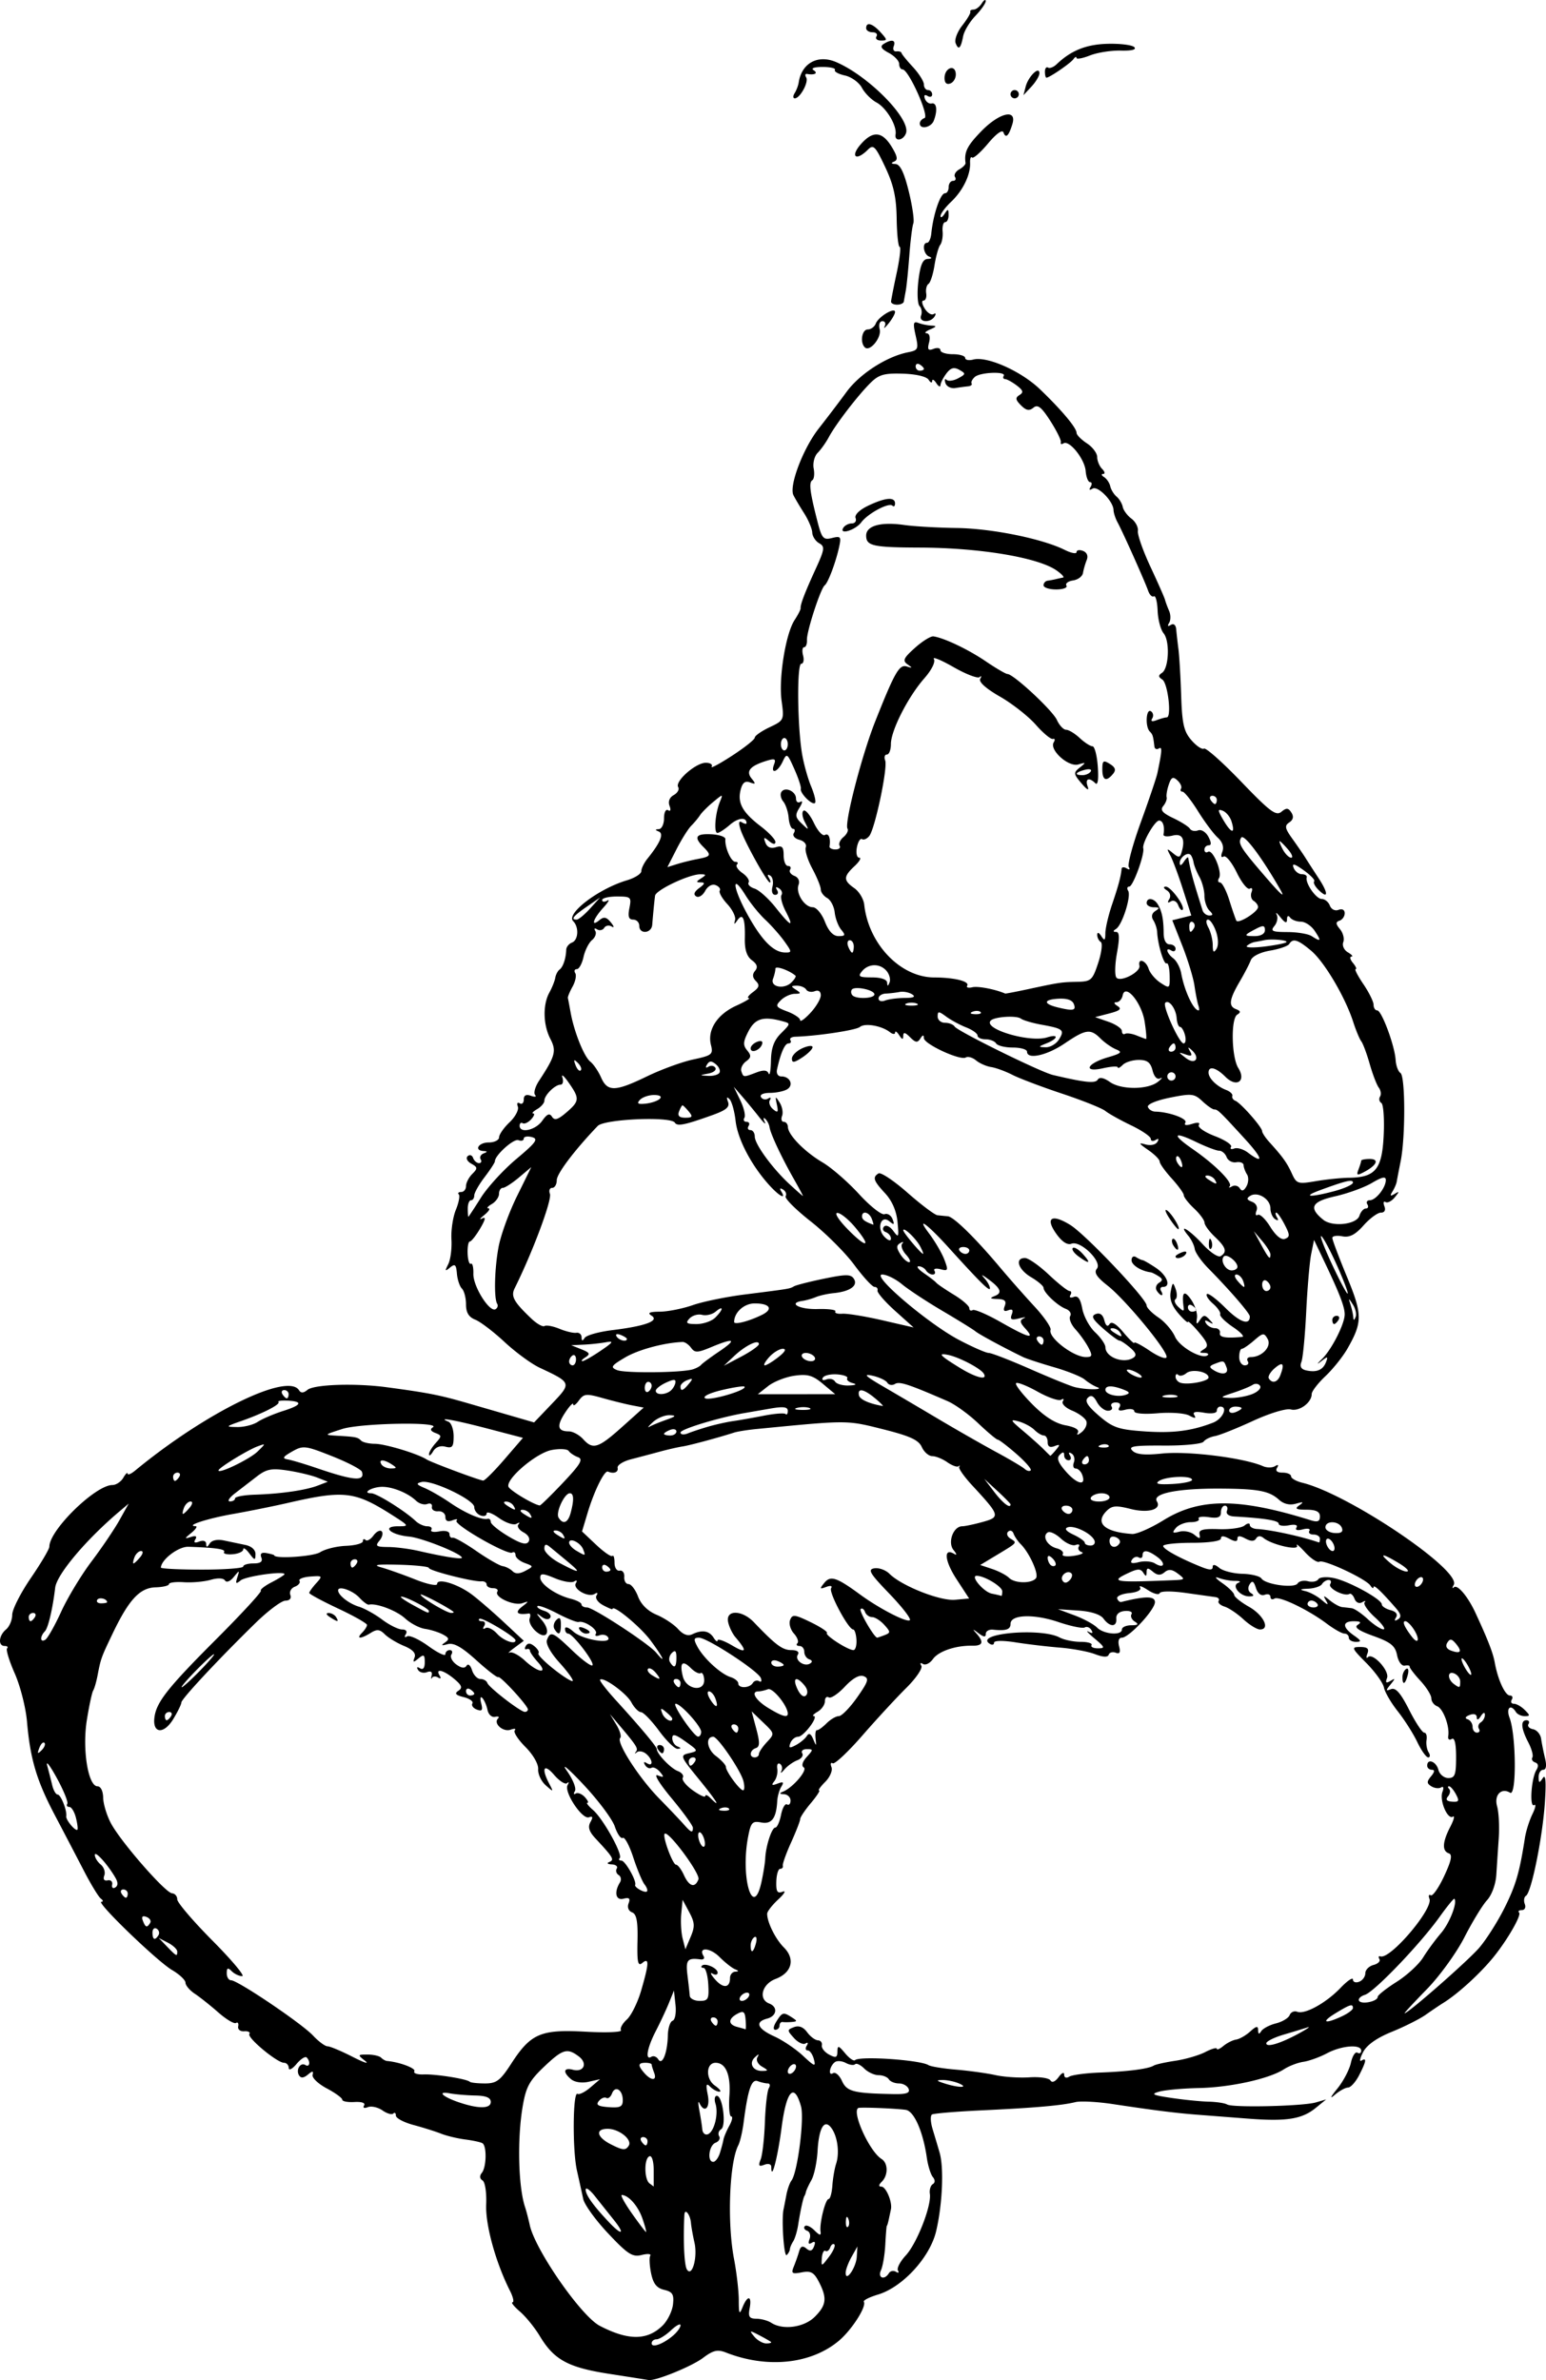 <?xml version="1.0"?>
<svg xmlns="http://www.w3.org/2000/svg" width="630.63" height="970.457" viewBox="0 0 630.63 970.457">
  <path d="M248.388 967.89c-16.629-2.576-22.389-5.716-28.178-15.358-2.073-3.454-5.724-7.957-8.111-10.006-2.388-2.049-3.755-3.753-3.037-3.786.718-.033.253-2.143-1.033-4.688-5.818-11.512-10.056-26.867-9.711-35.184.203-4.892-.448-9.18-1.492-9.826-1.18-.728-1.279-1.855-.274-3.098 1.892-2.34 2.062-10.941.239-12.068-.71-.439-3.868-1.128-7.017-1.53-3.15-.404-7.585-1.47-9.858-2.369-2.272-.9-7.35-2.498-11.283-3.554-3.933-1.056-7.151-2.773-7.151-3.815 0-1.043-.478-1.418-1.063-.833-.584.584-2.564.01-4.4-1.276-1.836-1.285-4.51-1.887-5.944-1.337-1.52.583-2.17.294-1.56-.694.625-1.012-.958-1.574-3.931-1.398-2.738.163-4.978-.265-4.978-.95 0-.687-2.84-2.756-6.31-4.599-3.471-1.843-6.079-4.317-5.795-5.498.408-1.699 0-1.72-1.954-.098-1.676 1.392-2.819 1.483-3.56.285-1.41-2.283.551-5.477 2.59-4.217 1.744 1.078 2.165-1.437.517-3.085-.578-.578-2.446.621-4.151 2.664-1.706 2.043-3.126 2.769-3.157 1.612-.03-1.157-.893-2.104-1.917-2.104-2.812 0-15.104-10.195-14.151-11.737.457-.74-.486-1.241-2.095-1.114-1.62.127-2.72-.765-2.465-1.998.255-1.226-.15-1.85-.899-1.387-.749.463-3.986-1.467-7.193-4.288-3.208-2.821-7.536-6.26-9.618-7.64-2.083-1.382-3.786-3.398-3.786-4.48 0-1.082-2.461-3.408-5.47-5.168-6.083-3.561-31.192-27.8-28.838-27.84.822-.014.732-.583-.199-1.263-.931-.68-4.042-5.78-6.913-11.333a4041.672 4041.672 0 00-11.87-22.717c-7.423-14.088-10.035-22.858-11.358-38.143-.494-5.708-2.742-14.547-4.996-19.642-2.253-5.095-3.66-9.701-3.125-10.235.534-.535.088-.972-.992-.972-2.787 0-2.433-4.246.561-6.731 1.388-1.152 2.524-3.847 2.524-5.99 0-2.141 3.408-8.871 7.573-14.954 4.164-6.084 7.572-11.848 7.572-12.81 0-6.76 18.814-25.142 25.731-25.142 1.49 0 3.48-1.325 4.424-2.945.943-1.62 1.738-2.384 1.766-1.7.028.686 1.376.154 2.996-1.181 28.846-23.781 62.362-40.202 66.94-32.796.748 1.21 1.821 1.158 3.418-.167 2.701-2.242 19.515-2.806 32.302-1.084 17.288 2.33 21.58 3.175 33.222 6.549 6.478 1.877 15.186 4.401 19.351 5.61l7.573 2.196 7.271-7.612c8.116-8.496 8.094-8.56-4.997-14.696-3.376-1.583-9.813-6.297-14.303-10.477-4.49-4.18-9.868-8.275-11.95-9.103-2.678-1.063-3.787-2.895-3.787-6.257 0-2.614-.753-5.506-1.673-6.426-.92-.92-1.839-3.68-2.042-6.134-.305-3.685-.794-4.11-2.81-2.45-2.057 1.697-2.172 1.484-.73-1.354.94-1.851 1.531-6.394 1.314-10.096-.217-3.703.588-9.13 1.789-12.063 1.2-2.933 1.743-5.772 1.205-6.31-.539-.539-.096-.98.984-.98s1.963-1.08 1.963-2.403c0-1.322 1.147-3.55 2.548-4.952 2.275-2.274 2.231-2.724-.407-4.2-1.652-.925-2.302-2.266-1.476-3.042.813-.763 1.817-.442 2.23.715.413 1.157 1.49 2.104 2.393 2.104.903 0 1.214-.693.69-1.54-.522-.846 0-1.922 1.163-2.39 1.68-.678 1.683-.88.01-.986-4.025-.254-2.074-3.498 2.104-3.498 2.314 0 4.22-.947 4.236-2.103.017-1.157 1.946-3.923 4.29-6.146 2.342-2.223 3.852-5.102 3.355-6.397-.497-1.296-.156-1.894.76-1.328.914.565 1.663-.129 1.663-1.543 0-1.729.964-2.224 2.945-1.514 1.62.581 2.374.429 1.676-.339-.697-.768.014-3.35 1.579-5.737 6.661-10.16 7.209-12.183 4.639-17.153-2.954-5.711-3.129-13.897-.403-18.85 1.112-2.022 2.198-4.736 2.412-6.031.215-1.296 1.008-2.81 1.764-3.366 1.42-1.044 2.594-4.547 2.71-8.089.036-1.117 1.076-2.418 2.31-2.892 2.65-1.017 2.97-6.298.53-8.738-3.054-3.054 10.296-13.21 21.906-16.666 3.24-.964 5.89-2.65 5.89-3.748 0-1.097 1.136-3.402 2.524-5.121 5.237-6.486 6.752-10.147 4.567-11.034-1.56-.633-1.547-.86.06-.96 1.158-.074 2.104-2.072 2.104-4.44 0-2.409.733-3.853 1.664-3.278.98.606 1.219-.13.581-1.792-.672-1.75-.012-3.418 1.737-4.397 1.551-.868 2.357-2.328 1.79-3.244-1.441-2.333 7.153-9.907 11.242-9.907 1.858 0 2.937.713 2.399 1.584-.538.87 3.203-1.13 8.314-4.448 5.112-3.318 9.294-6.645 9.294-7.394 0-.75 2.705-2.647 6.013-4.216 5.927-2.813 5.997-2.966 4.926-10.754-1.27-9.238 1.65-27.405 5.3-32.976 1.398-2.134 2.501-4.29 2.452-4.792-.148-1.509 1.7-6.339 6.093-15.93 3.722-8.124 3.878-9.253 1.47-10.6-1.483-.83-2.751-2.797-2.819-4.37-.068-1.574-1.574-5.133-3.347-7.91-1.773-2.776-3.723-6.076-4.334-7.333-1.838-3.786 3.985-19.09 10.333-27.163 3.276-4.165 8.401-10.907 11.39-14.983 5.368-7.323 16.362-14.39 25.03-16.092 4.156-.815 4.362-1.276 3.095-6.898-1.127-4.994-.93-5.859 1.153-5.06 1.382.53 3.776 1.018 5.32 1.083 2.243.094 2.13.408-.559 1.564-1.85.796-2.49 1.5-1.42 1.565 1.155.07 1.558 1.602.992 3.767-.757 2.895-.376 3.428 1.84 2.577 1.538-.59 2.795-.339 2.795.558 0 .896 2.272 1.63 5.048 1.63 2.777 0 5.049.686 5.049 1.525 0 .839 1.494 1.134 3.321.656 5.612-1.467 19.476 4.71 27.2 12.118 8.807 8.445 14.913 15.724 14.913 17.777 0 .825 1.893 2.741 4.207 4.257 2.313 1.516 4.206 4.033 4.206 5.592 0 1.56.91 3.744 2.02 4.855 1.11 1.11 1.3 2.03.42 2.045-.879.013-.712.59.37 1.278 1.083.689 2.219 2.378 2.524 3.754.306 1.376 1.461 3.262 2.567 4.191 1.106.929 2.242 2.825 2.524 4.213.282 1.388 1.874 3.539 3.538 4.78 1.664 1.24 2.85 3.511 2.637 5.047-.213 1.537 2.092 8.094 5.122 14.573 3.03 6.479 5.704 12.536 5.943 13.462.238.925.994 2.972 1.678 4.547.685 1.575.682 3.775-.005 4.887-.792 1.283-.539 1.584.693.823 1.173-.725 2.047.005 2.206 1.843.145 1.675.556 5.316.915 8.093.358 2.776.857 11.292 1.109 18.923.38 11.506 1.094 14.606 4.182 18.159 2.049 2.356 4.353 3.895 5.12 3.42.768-.473 7.609 5.606 15.202 13.511 11.67 12.15 14.201 14.046 16.353 12.26 2.062-1.71 2.84-1.653 4.093.304 1.041 1.625.764 2.938-.846 4.012-2.006 1.338-1.801 2.42 1.27 6.696 2.014 2.805 4.42 6.312 5.345 7.794.925 1.482 3.358 5.249 5.407 8.37 4.012 6.117 3.902 8.651-.199 4.55-1.388-1.388-2.138-2.91-1.666-3.381.472-.472-1.451-2.503-4.274-4.514-3.823-2.721-4.876-2.983-4.124-1.025.555 1.447 2.064 2.63 3.353 2.63 1.29 0 2.183.568 1.987 1.263-.667 2.352 3.828 8.834 6.126 8.834 1.257 0 2.751 1.214 3.32 2.699.592 1.54 2.113 2.285 3.546 1.735 1.48-.568 2.51-.006 2.51 1.368 0 1.282-.947 2.65-2.103 3.04-1.644.552-1.602 1.315.188 3.483 1.26 1.527 1.86 3.902 1.332 5.278-.534 1.392.315 3.244 1.915 4.177 1.581.922 2.214 1.7 1.407 1.727-.808.028-.526 1.187.626 2.575 1.153 1.389 1.647 2.525 1.099 2.525-.549 0 .873 2.756 3.16 6.124 2.285 3.368 4.155 7.155 4.155 8.414 0 1.259.668 2.29 1.483 2.29 1.806 0 7.148 14.363 7.51 20.192.145 2.314 1.032 4.713 1.972 5.332 1.995 1.314 2.061 26.054.095 35.895-.74 3.702-1.47 7.489-1.622 8.414-.153.926-.941 2.746-1.752 4.046-1.099 1.761-.872 2 .889.94 2.008-1.211 2.018-1 .069 1.403-1.262 1.556-2.957 2.42-3.767 1.919-.81-.5-1.022.265-.47 1.701.62 1.616.077 2.612-1.424 2.612-1.335 0-4.517 2.346-7.072 5.213-3.422 3.841-5.71 5.01-8.692 4.44-2.226-.425-4.047-.13-4.047.657 0 .786 2.666 7.87 5.924 15.741 6.402 15.464 6.425 18.586.225 29.43-1.868 3.266-5.909 8.313-8.98 11.214-3.07 2.901-5.583 6.174-5.583 7.272 0 3.489-5.042 7.199-8.54 6.284-1.908-.5-8.639 1.545-15.505 4.71-6.674 3.075-13.648 5.851-15.5 6.17-1.85.318-3.907 1.335-4.569 2.261-.662.925-7.955 1.638-16.206 1.582-12.324-.082-14.612.292-12.811 2.092 1.559 1.559 5.024 1.896 12 1.167 10.671-1.115 33.381 1.719 41.278 5.15 1.576.685 3.775.682 4.888-.005 1.282-.792 1.584-.539.823.693-.76 1.228.073 1.942 2.264 1.942 1.905 0 3.464.676 3.464 1.5 0 .826 2.083 2.011 4.628 2.634 18.905 4.63 65.094 35.794 61.719 41.643-.692 1.2-.658 1.64.075.977 1.449-1.308 5.709 3.75 8.812 10.46 5.09 11.007 7.156 16.325 7.845 20.193 1.236 6.94 4.222 13.462 6.165 13.462 1.003 0 1.355.757.783 1.682-.572.926-.184 1.683.863 1.683 1.046 0 3.038 1.136 4.426 2.524 2.244 2.244 2.241 2.524-.02 2.524-1.4 0-3.014-.757-3.586-1.682-2.135-3.455-4.11-1.646-2.584 2.367 2.711 7.13 2.885 32.192.212 30.54-3.555-2.197-6.59.946-5.31 5.497.699 2.478 1.01 8.292.69 12.92-.319 4.627-.77 11.414-1 15.081-.243 3.839-1.85 8.22-3.787 10.327-1.851 2.013-6.011 8.837-9.245 15.164-3.233 6.327-10.16 15.878-15.39 21.224-5.231 5.346-9.28 9.72-8.997 9.72 1.477 0 25.957-21.472 30.454-26.712 2.88-3.356 7.508-10.645 10.286-16.198 4.63-9.254 6.137-14.419 8.352-28.607.433-2.776 1.813-7.143 3.066-9.704 1.253-2.56 1.56-4.212.684-3.67-1.962 1.212-1.175-10.9.929-14.304.956-1.546.776-2.65-.5-3.076-1.095-.365-1.612-1.278-1.148-2.028.463-.75-.285-3.525-1.662-6.166-2.95-5.656-3.227-9.01-.744-9.01.98 0 1.35.7.821 1.555-.529.855.31 1.802 1.865 2.103 1.555.302 3.041 2.063 3.303 3.914.262 1.85.98 5.448 1.597 7.993.716 2.954.442 4.627-.758 4.627-1.033 0-1.867 1.325-1.853 2.945.022 2.524.265 2.584 1.698.42 1.149-1.734 1.408 1.423.83 10.097-.943 14.135-5.496 36.56-7.699 37.922-.791.489-1.012 2-.49 3.36.527 1.374-.003 2.47-1.196 2.47-1.179 0-1.682.461-1.117 1.026 1.017 1.017-4.571 10.792-10.175 17.799-5.417 6.772-14.703 15.28-20.778 19.036-1.497.926-4.705 3.089-7.129 4.807-2.423 1.717-8.643 4.845-13.822 6.95-6.177 2.51-10.211 5.361-11.73 8.29-1.274 2.455-1.591 4.016-.705 3.468 2.277-1.407 2.008.287-.955 6.017-1.412 2.73-3.435 4.965-4.495 4.965s-3.476 1.325-5.367 2.944c-2.209 1.892-1.856 1.004.987-2.483 2.434-2.986 4.93-7.725 5.547-10.532.616-2.807 1.816-4.673 2.666-4.148.85.525 1.546.153 1.546-.827 0-2.73-7.946-2.119-13.966 1.076-2.962 1.572-7.278 3.131-9.592 3.466-2.314.335-5.891 1.704-7.95 3.042-5.965 3.88-21.872 7.394-34.654 7.656-6.485.134-13.75.786-16.145 1.45-3.677 1.02-2.916 1.423 4.9 2.589 5.091.759 11.906 1.442 15.146 1.518 3.239.076 6.646.596 7.572 1.155 2.262 1.368 30.89.701 36.179-.842l4.207-1.227-4.207 3.434c-5.675 4.634-11.898 5.615-27.808 4.388-7.38-.569-16.827-1.299-20.992-1.622-8.415-.653-17.128-1.755-34.117-4.315-6.27-.944-13.085-1.298-15.144-.786-5.51 1.37-16.516 2.338-38.051 3.348-10.54.494-19.748 1.261-20.465 1.704-.717.443-.613 3.074.23 5.846a1056.73 1056.73 0 012.884 9.669c1.816 6.226 1.16 21.148-1.406 32.039-2.519 10.683-13.693 22.855-23.747 25.867-3.507 1.05-6.094 2.366-5.75 2.923 1.202 1.945-4.985 11.58-10.258 15.975-11.387 9.489-29.196 11.317-46.009 4.722-3.4-1.333-5.187-.914-9.315 2.185-4.735 3.553-19.54 9.553-22.295 9.034-.662-.124-7.908-1.265-16.103-2.535zm26.184-15.594c1.66-1.422 3.019-3.306 3.019-4.187 0-.882-1.753.044-3.895 2.056-2.142 2.013-4.792 3.66-5.89 3.66-1.096 0-1.994.733-1.994 1.63 0 2.01 4.704.314 8.76-3.16zm39.9 2.597c-.386-.337-2.595-1.597-4.909-2.8-3.848-1.999-4.01-1.947-1.897.614 1.27 1.54 3.479 2.8 4.908 2.8 1.429 0 2.283-.276 1.897-.614zm-44.162-6.71c2.011-1.988 3.904-5.848 4.207-8.579.455-4.104-.17-5.136-3.6-5.952-3.067-.73-4.46-2.498-5.335-6.773-.65-3.182-.802-6.402-.336-7.156.466-.754-1.112-.88-3.507-.278-3.744.94-5.66-.29-13.65-8.767-5.113-5.423-9.697-11.753-10.187-14.067a1135.08 1135.08 0 00-2.559-11.59c-1.882-8.33-1.69-32.476.248-31.278.695.43 3.046-.74 5.225-2.601l3.962-3.382-4.65 1.055c-2.732.62-5.681.198-7.152-1.022-3.473-2.883-3.127-4.879.674-3.885 4.48 1.172 6.19-2.586 2.462-5.41-4.737-3.588-6.58-3.036-14.263 4.273-5.985 5.693-7.335 8.241-8.696 16.407-2.21 13.256-1.714 32.635 1.043 40.798.469 1.389 1.326 4.675 1.905 7.305 2.236 10.157 20.962 37.09 28.531 41.034 11.656 6.075 19.437 6.034 25.678-.132zm62.047-3.537c4.761-4.762 5.099-7.626 1.677-14.244-2.01-3.887-3.278-4.587-7.007-3.874-3.948.754-4.38.446-3.245-2.324.72-1.756 1.693-4.535 2.164-6.174.626-2.182 1.424-2.508 2.978-1.219 1.536 1.275 2.403 1.029 3.14-.893.67-1.744.35-2.241-.93-1.45-1.286.795-1.598.29-.917-1.486.568-1.48.129-3.016-.976-3.412-1.105-.395-1.531-1.238-.947-1.871.584-.634 2.347.133 3.918 1.704 2.124 2.124 2.764 2.253 2.5.5-.505-3.335 1.975-13.292 3.31-13.292.613 0 1.294-2.461 1.513-5.47.22-3.007.9-6.983 1.513-8.834 1.458-4.402.64-10.991-1.796-14.47-2.903-4.145-5.205-.467-5.757 9.201-.258 4.506-1.367 9.807-2.465 11.78-1.098 1.972-2.117 4.154-2.266 4.848-.148.694-.422 1.451-.609 1.683-.478.592-1.724 6.31-2.575 11.818-.397 2.567-1.312 5.596-2.033 6.731-.722 1.136-1.323 2.57-1.337 3.186-.014.617-.594 1.69-1.288 2.384-1.127 1.126-2.208-14.437-1.297-18.65.2-.926.714-3.553 1.14-5.838.428-2.285 1.369-4.935 2.092-5.89 2.472-3.261 5.291-25.193 3.886-30.231-2.778-9.962-5.947-6.518-7.916 8.604-1.615 12.398-4.216 22.281-4.216 16.02 0-1.096-1.202-1.45-2.816-.83-2.25.863-2.555.43-1.516-2.157.714-1.78 1.493-8.62 1.73-15.2.236-6.58.963-12.828 1.615-13.883.652-1.056.446-1.92-.458-1.92-.905 0-2.74-.42-4.078-.933-2.538-.974-3.996 3.309-5.76 16.92-.48 3.702-1.457 7.867-2.171 9.255-3.657 7.105-4.576 31.476-1.745 46.276 1.062 5.553 1.937 13.125 1.945 16.827.011 5.683.25 6.142 1.531 2.945 2.04-5.086 3.899-4.816 2.898.42-.652 3.408-.13 4.212 2.748 4.233 1.955.014 4.69.76 6.077 1.657 4.777 3.087 13.4 1.898 17.746-2.447zm17.131-24.477l.26-4.207-2.364 4.207c-1.3 2.314-2.39 5.208-2.424 6.43-.114 4.263 4.252-1.937 4.528-6.43zm13.099 6.704c.581-.94 1.879-1.202 2.883-.582 1.005.621 1.371.393.815-.507s.888-3.685 3.21-6.188c4.525-4.881 10.532-20.25 9.804-25.082-.244-1.616.283-3.387 1.171-3.936 1.016-.628 1.025-1.723.025-2.951-.874-1.075-1.97-4.604-2.435-7.844-1.53-10.667-5.214-19.03-8.594-19.513-3.674-.525-16.016-1.067-19.009-.836-3.66.284 3.91 17.579 9.127 20.854 2.705 1.697 2.77 6.61.125 9.255-1.33 1.33-1.396 2.02-.196 2.02 1.884 0 4.536 6.287 3.903 9.255l-.895 4.207c-.294 1.388-.642 2.524-.771 2.524-.13 0-.414 3.407-.63 7.572-.218 4.165-1.007 8.898-1.756 10.517-1.46 3.158 1.365 4.24 3.223 1.235zm-79.313-12.491c-.646-2.833-1.29-6.46-1.431-8.061-.302-3.42-2.52-6.125-2.674-3.26-.544 10.156-.073 20.507 1.013 22.265 2.107 3.409 4.464-4.933 3.092-10.944zm57.075.764c-.527-.476-1.297.085-1.712 1.248-.415 1.162-1.29 1.783-1.944 1.378-.655-.404-1.31.916-1.457 2.934-.26 3.556-.17 3.54 2.9-.512 1.743-2.3 2.739-4.571 2.213-5.048zm-89.953-9.99a2508.08 2508.08 0 01-7.7-9.675c-2.07-2.618-3.773-3.822-3.786-2.676-.023 2.154 3.144 6.57 9.577 13.355 5.268 5.556 6.6 4.855 1.909-1.004zm11.668-.552c-1.768-5.115-5.604-9.5-8.417-9.622-.675-.03 1.174 3.354 4.11 7.518 2.935 4.165 5.53 7.573 5.767 7.573.237 0-.42-2.461-1.46-5.47zm83.986.105c-.537-1.342-.936-.944-1.016 1.017-.073 1.774.324 2.767.884 2.208.559-.559.618-2.01.132-3.225zm-79.397-19.663c0-3.81-.725-6.239-1.746-5.847-2.219.852-2.17 9.435.064 11.076.925.68 1.682 1.248 1.682 1.262v-6.491zm26.99-7.153c.624-1.966 1.28-4.427 1.457-5.47.177-1.042 1.258-3.599 2.403-5.68 1.145-2.083 1.488-3.787.76-3.786-.726 0-1.057-3.808-.734-8.462.59-8.51-1.474-13.415-5.644-13.415-3.916 0-4.131 6.587-.303 9.268 1.972 1.381 2.811 2.511 1.865 2.511-.947 0-2.644-.922-3.772-2.05-1.612-1.613-1.82-.894-.967 3.365 1.071 5.357-1.347 7.704-3.412 3.313-.544-1.157-.559.168-.032 2.945.527 2.776 1.071 6.287 1.21 7.802.138 1.514 1.157 2.406 2.264 1.981 2.599-.997 4.426-8.308 3.111-12.45-.563-1.773-.314-3.223.553-3.223 2.37 0 3.948 12.269 1.752 13.625-1.017.63-1.378 1.906-.802 2.838.576.932-.084 2.129-1.467 2.66-2.715 1.041-3.533 7.801-.945 7.801.863 0 2.08-1.608 2.703-3.573zm-37.17-3.022c1.527-2.471-3.972-6.867-8.59-6.867-5.174 0-4.515 3.352 1.234 6.286 4.914 2.506 6.107 2.6 7.356.58zm7.656-1.819c0-.925-.802-1.682-1.782-1.682s-1.314.757-.742 1.682c.572.926 1.374 1.683 1.782 1.683.408 0 .742-.757.742-1.683zm-63.944-16.005c0-1.75-1.9-2.543-6.31-2.63-3.471-.069-8.158-.464-10.416-.88-5.313-.976-3.02 1.34 3.562 3.598 8.095 2.776 13.164 2.742 13.164-.088zm53.848-.724c0-4.217-3.09-6.142-4.395-2.739-.554 1.442-1.598 2.256-2.322 1.808-.724-.447-2.093.125-3.042 1.272-1.307 1.579-.332 2.187 4.016 2.505 4.706.344 5.743-.17 5.743-2.846zm116.608-4.59c-.472-1.231-2.248-2.24-3.945-2.24-1.698 0-3.554-.756-4.126-1.682-.572-.925-2.456-1.683-4.186-1.683s-4.372-1.226-5.87-2.724c-1.5-1.498-3.167-2.282-3.708-1.742-.54.54-2.249.305-3.796-.524-1.548-.828-3.531-.99-4.407-.361-2.183 1.57-2.94 5.863-.8 4.54.945-.583 2.582.835 3.638 3.153 1.987 4.36 4.686 5.048 21.07 5.367 5.164.1 6.765-.45 6.13-2.104zm20.535-2.24c-1.85-.795-4.88-1.423-6.73-1.396-2.706.04-2.541.314.84 1.397 5.754 1.843 10.178 1.843 5.89 0zm-182.62-8.096c7.95-12.269 12.001-14.006 30.306-12.998 8.434.465 14.936.202 14.45-.584-.485-.787.587-2.76 2.384-4.386 1.797-1.626 4.429-6.955 5.85-11.842 3.239-11.143 3.33-13.607.413-11.186-1.738 1.442-2.121-.347-1.923-8.961.185-8.056-.37-11-2.211-11.706-1.45-.556-2.031-2.057-1.418-3.657.776-2.021.254-2.506-2.05-1.904-3.186.833-3.957-2.618-1.48-6.626.666-1.077.429-2.441-.527-3.032-.956-.59-1.302-1.779-.77-2.64.533-.862-.401-1.626-2.076-1.7-1.68-.073-2.123-.505-.99-.965 2.208-.894 1.695-1.77-5.64-9.645-2.595-2.785-3.158-4.617-2.035-6.623 1.126-2.012.955-2.552-.62-1.968-2.734 1.014-10.273-10.37-8.692-13.124.643-1.12.557-1.483-.192-.806-.75.678-3.141-.836-5.316-3.365-4.145-4.82-5.327-2.78-2.031 3.506 1.868 3.562 1.825 3.584-1.401.725-1.83-1.623-3.21-4.57-3.064-6.55.153-2.072-2.06-5.922-5.217-9.08-3.016-3.016-4.966-6.058-4.333-6.76.632-.703-.12-.824-1.672-.269-3.071 1.099-7.18-2.53-5.157-4.554.686-.687.157-.995-1.177-.687-1.35.312-2.727-.93-3.108-2.805-.376-1.85-1.325-4.042-2.109-4.87-.79-.833-1.002.116-.475 2.129.744 2.844.36 3.406-1.767 2.59-1.495-.573-2.312-1.698-1.817-2.5.495-.801-1.096-1.958-3.535-2.57-3.314-.832-3.864-1.491-2.172-2.608 1.786-1.18 1.426-2.196-1.71-4.825-4.35-3.65-7.866-4.468-5.963-1.389.71 1.148.465 1.488-.598.831-.99-.612-2.118-.54-2.509.16-.39.7-.446.242-.124-1.018.366-1.435-.345-1.934-1.905-1.335-1.369.525-3.01.114-3.644-.914-.7-1.132-.39-1.396.787-.669 1.242.768 1.943-.124 1.943-2.47 0-3.097-.401-3.338-2.563-1.544-2.118 1.758-2.395 1.69-1.595-.395.656-1.708-.735-3.227-4.312-4.708-2.903-1.203-6.429-3.337-7.835-4.743-2.034-2.034-3.202-2.152-5.723-.578-4.107 2.565-6.133 2.542-3.55-.04 1.11-1.112 2.02-2.545 2.02-3.186s-5.301-3.653-11.78-6.693c-6.478-3.04-11.78-5.9-11.78-6.358 0-.457 1.274-2.238 2.831-3.959 2.705-2.988 2.598-3.11-2.408-2.728-2.88.22-4.863 1.005-4.406 1.745.458.74-.396 1.816-1.896 2.392-1.5.576-2.329 2.085-1.842 3.354.536 1.397-.256 2.32-2.007 2.342-1.59.02-7.056 4.101-12.147 9.07-15.114 14.754-30.289 31.011-30.295 32.456-.003.742-1.498 3.794-3.32 6.782-3.778 6.197-8.39 5.936-7.69-.434.7-6.375 5.229-12.141 25.36-32.289 10.373-10.382 18.512-19.223 18.088-19.648-.425-.425 1.57-1.984 4.432-3.464s5.204-2.948 5.204-3.262c0-1.438-15.827.811-17.917 2.546-1.906 1.582-2.16 1.349-1.335-1.23.976-3.053.915-3.059-1.483-.137-1.439 1.753-2.935 2.34-3.526 1.386-.62-1.003-2.935-1.112-5.849-.276-2.653.76-7.565 1.2-10.915.975-3.35-.225-6.091.118-6.091.76 0 .643-2.459 1.24-5.463 1.325-6.43.182-10.893 4.984-17.538 18.867-4.704 9.827-4.799 10.09-6.17 17.22-.488 2.53-1.279 5.236-1.759 6.013-.48.777-1.638 6.163-2.573 11.97-1.925 11.952.5 27.058 4.344 27.058 1.299 0 2.264 1.938 2.305 4.628.04 2.545 1.468 7.251 3.176 10.459 4.037 7.583 22.221 28.398 24.94 28.548 1.157.064 2.103 1.176 2.103 2.472 0 1.295 6.469 8.867 14.375 16.827 7.906 7.96 13.358 14.473 12.116 14.473-1.243 0-3.168-.91-4.279-2.02-1.57-1.57-2.019-1.383-2.019.842 0 1.573.797 2.86 1.771 2.86 2.705 0 28.818 17.618 33.44 22.56 2.243 2.4 4.9 4.364 5.902 4.364 1.003 0 5.604 1.93 10.224 4.29 4.62 2.359 6.93 3.116 5.134 1.682-3.168-2.528-3.138-2.606.982-2.606 2.336 0 4.816.568 5.51 1.262.694.694 1.767 1.305 2.384 1.357 5.09.43 11.913 2.987 11.172 4.186-.504.815 1.193 1.4 3.772 1.3 4.926-.193 17.651 1.828 18.85 2.993.386.374 3.172.68 6.19.68 4.71 0 6.235-1.15 10.736-8.096zm-73.998-182.053c-1.517-.98-1.725-1.642-.52-1.657 1.102-.014 2.472.731 3.044 1.657 1.291 2.089.708 2.089-2.524 0zm299.528 186.562c0 1.24.853 1.577 2.076.82 1.142-.705 6.783-1.455 12.537-1.667 11.466-.422 19.747-1.493 21.92-2.836.77-.476 4.755-1.366 8.855-1.977 4.1-.612 9.574-2.208 12.164-3.548 2.59-1.34 4.71-1.944 4.71-1.345 0 .6 1.212.085 2.694-1.145 1.481-1.23 3.82-2.4 5.196-2.603 1.376-.202 3.95-1.677 5.72-3.279 2.509-2.27 3.223-2.391 3.243-.548.018 1.68.389 1.794 1.28.394.688-1.083 3.388-2.506 5.999-3.161 2.61-.655 5.127-2.182 5.591-3.393.465-1.21 1.85-1.815 3.078-1.344 3.125 1.199 11.805-3.6 17.734-9.803 2.748-2.875 4.996-4.382 4.996-3.348 0 1.034 1.135 1.444 2.524.91 1.388-.532 2.524-2.094 2.524-3.47 0-1.375 1.506-2.895 3.346-3.376 1.841-.482 2.92-1.565 2.4-2.408-.522-.844-.324-1.331.439-1.084 4.005 1.297 21.563-19.35 19.975-23.489-.484-1.261-.249-1.903.524-1.425.772.477 3.224-3.018 5.448-7.766 2.954-6.306 3.477-8.823 1.942-9.335-2.835-.944-2.645-4.585.561-10.785 1.465-2.833 1.954-4.712 1.087-4.176-2.194 1.356-5.579-6.679-4.26-10.115.625-1.629.394-2.395-.546-1.813-.896.553-2.68.356-3.964-.438-1.932-1.193-1.955-1.902-.135-4.095 1.474-1.776 1.577-2.653.313-2.653-1.04 0-1.889-.757-1.889-1.682 0-3.086 3.668-1.733 4.56 1.682.488 1.863 2.296 3.366 4.05 3.366 2.686 0 3.17-1.298 3.17-8.513 0-5.603-.615-8.134-1.796-7.404-.988.61-1.621.087-1.409-1.163.668-3.924-2.045-11.244-4.52-12.194-1.305-.5-2.372-1.96-2.372-3.241 0-1.282-2.033-4.524-4.517-7.205-2.484-2.68-4.426-5.252-4.317-5.714.11-.463-.79-.641-2-.397-1.234.25-2.61-1.613-3.137-4.253-.768-3.836-2.534-5.27-9.627-7.822-6.092-2.19-8.011-3.55-6.427-4.555 1.632-1.034 1.208-1.44-1.527-1.458-4.822-.033-4.841 2.41-.046 5.769 3.074 2.153 3.224 2.62.841 2.62-1.594 0-2.898-.758-2.898-1.684 0-.925-.808-1.682-1.795-1.682-.987 0-4.206-1.807-7.152-4.015-7.702-5.772-19.502-11.426-21.4-10.253-.894.552-1.625.226-1.625-.725s-1.068-1.32-2.372-.819c-1.452.557-2.83-.53-3.55-2.8-.9-2.834-1.51-3.171-2.587-1.427-.85 1.376-.61 2.79.604 3.562 1.397.888 1.175 1.288-.724 1.306-3.815.036-7.416-4.404-4.483-5.529 1.196-.458.66-.81-1.192-.78-1.85.03-4.88-.506-6.73-1.19-1.995-.737-1.424.113 1.4 2.087 2.622 1.833 4.801 3.995 4.843 4.805.042.811 2.753 2.989 6.024 4.84 5.949 3.366 8.81 9.255 4.498 9.255-1.259 0-4.305-1.869-6.77-4.153s-5.922-4.61-7.684-5.17c-1.76-.558-2.846-1.592-2.41-2.297.435-.705-.122-1.408-1.238-1.563-1.116-.154-6.573-.921-12.126-1.703-5.861-.826-10.343-.79-10.685.084-.324.829-2.5.255-4.835-1.275-2.335-1.53-3.76-1.996-3.165-1.034.644 1.042-1.143 1.962-4.42 2.278-3.026.291-5.236 1.287-4.912 2.212.324.926 1.08 1.56 1.682 1.41 9.855-2.457 13.715-2.441 13.715.055 0 3.152-10.584 14.521-13.518 14.521-1.217 0-1.656 1.391-1.105 3.499.652 2.49.255 3.245-1.377 2.618-1.261-.483-2.547-.117-2.857.814-.369 1.106-2.304 1.027-5.578-.227-2.757-1.056-9.185-2.255-14.283-2.666-5.098-.41-13.238-1.374-18.09-2.14-5.195-.822-8.82-.766-8.82.136 0 .842-.769 1.055-1.71.473-6.815-4.212 20.765-6.718 28.483-2.588 1.813.97 5.662 1.764 8.554 1.764 2.892 0 4.89.595 4.441 1.322-.45.727.718 1.322 2.593 1.322 3.04 0 2.89-.438-1.385-4.03-2.638-2.218-3.733-3.453-2.433-2.745 1.582.86 1.96.634 1.146-.685-.67-1.083-1.885-1.557-2.701-1.053-.816.504-5.658-.492-10.76-2.214-10.047-3.392-19.496-3.052-19.496.702 0 2.36-1.792 2.966-7.152 2.42-1.62-.164-2.945.599-2.945 1.696 0 1.448-.806 1.384-2.945-.234-2.505-1.896-2.63-1.876-.84.13 3.1 3.48 2.575 5.023-1.684 4.94-6.781-.133-13.835 2.255-16.1 5.452-1.221 1.721-3.042 2.622-4.047 2-1.057-.653-1.347-.35-.687.717.628 1.015-2.153 5.108-6.179 9.094-4.026 3.987-12.091 12.724-17.923 19.415-5.832 6.691-11.256 11.763-12.052 11.271-.797-.492-1.02.222-.496 1.586.523 1.365-.621 4.055-2.544 5.977-1.922 1.923-3.05 3.496-2.504 3.496.545 0-.97 2.33-3.366 5.177-2.396 2.848-4.356 5.78-4.356 6.517 0 .737-1.67 5.033-3.711 9.547s-3.556 8.775-3.366 9.469c.19.694-.296 1.262-1.08 1.262-.786 0-1.494 2.334-1.575 5.187-.117 4.128.41 4.972 2.59 4.136 1.506-.578.7.838-1.791 3.147-2.491 2.308-4.53 4.94-4.53 5.85 0 3.486 3.38 10.3 6.81 13.73 4.745 4.745 3.275 10.333-3.377 12.844-5.554 2.096-7.151 8.278-2.59 10.028 3.62 1.39 3.11 5.11-.842 6.145-5.146 1.345-4.032 4.099 2.945 7.275 3.47 1.58 8.728 5.13 11.683 7.89 4.758 4.44 5.266 4.602 4.432 1.412-.519-1.982-1.656-3.603-2.528-3.603-.873 0-1.046-.874-.385-1.943.687-1.113.466-1.49-.518-.88-.944.583-3.058-.42-4.696-2.23-2.849-3.149-2.848-3.34.019-4.44 1.976-.759 3.798-.055 5.35 2.068 1.294 1.77 3.267 3.252 4.384 3.295 1.117.042 1.85.966 1.627 2.053-.222 1.087 1.103 2.783 2.945 3.769 2.758 1.476 3.358 1.262 3.404-1.212.05-2.637.436-2.55 3.157.71 1.705 2.043 3.523 3.293 4.039 2.777 1.786-1.786 26.477-.112 29.944 2.03.925.572 5.996 1.401 11.27 1.843 5.274.441 12.486 1.44 16.026 2.22 3.54.78 9.794 1.19 13.898.913 4.104-.278 7.949.283 8.544 1.247.665 1.076 1.958.555 3.35-1.349 1.282-1.754 2.267-2.187 2.267-.997zm-117.401-21.653c2.386-3.821 2.843-3.943 6.34-1.683 2.244 1.45 2.244 1.656 0 1.856-1.388.124-3.092.136-3.786.026-.694-.11-1.262.558-1.262 1.483 0 .926-.764 1.683-1.697 1.683-1.006 0-.841-1.37.405-3.365zm261.442-113.948c-1.64-3.438-5.224-9.084-7.966-12.546-2.742-3.461-5.28-7.824-5.64-9.694-.36-1.87-3.578-6.353-7.15-9.961-6.114-6.176-6.262-6.56-2.529-6.56 2.939 0 3.7.695 2.937 2.683-.567 1.475-.478 2.131.196 1.457 1.985-1.985 8.922 5.589 7.8 8.515-.74 1.928-.375 2.24 1.383 1.18 2.05-1.235 2.056-1.03.048 1.445-2.028 2.5-1.997 2.754.237 1.897 1.864-.716 3.893 1.606 7.32 8.375 2.609 5.15 5.39 9.365 6.18 9.365s1.219 1.325.952 2.944c-.266 1.62.11 3.892.835 5.049.726 1.156.658 2.103-.15 2.103-.81 0-2.813-2.813-4.453-6.252zm-6.056-26.462c0-1.334.687-2.85 1.526-3.368.84-.519 1.13.572.645 2.425-1.027 3.929-2.17 4.426-2.17.943zM266.833 845.149c-.562-1.464-1.021-2.978-1.021-3.365s-1.136-.704-2.524-.704c-3.075 0-3.183 1.077-.421 4.214 2.842 3.228 5.227 3.14 3.966-.145zm57.875-2.585c0-.925-.757-1.214-1.683-.642-.925.572-1.683 1.797-1.683 2.722 0 .926.758 1.215 1.683.643.926-.572 1.683-1.797 1.683-2.723zm-13.918.045c-1.64-.955-2.475-2.635-1.857-3.735.857-1.525.62-1.535-.996-.044-2.603 2.404-.87 5.634 2.988 5.565 2.589-.047 2.577-.208-.135-1.786zm-38.365-12.747c.065-2.93.936-5.601 1.935-5.934 1.01-.337 1.536-3.206 1.184-6.451l-.633-5.845-2.047 5.049c-1.125 2.776-3.551 7.959-5.39 11.517-3.524 6.817-4.418 12.062-1.778 10.43.861-.532 2.128-.06 2.814 1.051 1.642 2.657 3.755-2.644 3.915-9.817zm257.578-.845c3.24-1.772 4.754-2.847 3.365-2.388-1.388.46-5.742 1.784-9.675 2.944-3.934 1.16-7.152 2.76-7.152 3.556 0 1.835 5.867.043 13.462-4.112zm-225.863-5.474c-.278-3.36-.866-3.793-3.347-2.465-3.825 2.047-3.853 4.39-.064 5.38 1.62.424 3.125.858 3.346.965.221.107.25-1.639.065-3.88zm-11.404.71c0-.926-.802-1.683-1.782-1.683s-1.314.757-.742 1.683c.572.925 1.374 1.683 1.782 1.683.408 0 .742-.758.742-1.683zm254.587-2.104c2.491-1.156 4.535-2.67 4.542-3.365.02-1.9-1.072-1.577-7.097 2.097-6.121 3.732-4.491 4.54 2.555 1.268zm14.652-7.945c0-.683 3.46-3.429 7.687-6.102 4.229-2.672 9.111-7.162 10.851-9.977 1.74-2.815 5.03-7.29 7.31-9.944 3.507-4.08 6.798-12.578 5.417-13.987-.225-.23-2.963 3.138-6.084 7.484-8.017 11.163-26.525 30.461-30.392 31.689-1.788.567-2.861 1.663-2.384 2.435 1.008 1.632 7.595.245 7.595-1.598zm-273.064-5.087c-.21-3.697-1.076-6.726-1.925-6.731-.848-.005-1.146-.405-.661-.89 1.295-1.295 6.41.974 6.41 2.843 0 .881-.946 1.049-2.103.372-1.157-.676-.677.397 1.067 2.385 3.32 3.787 6.085 3.51 6.085-.611 0-1.334.947-2.485 2.103-2.558 1.585-.1 1.561-.35-.095-1.013-1.21-.485-4.056-2.738-6.324-5.006-3.84-3.84-8.802-4.108-6.48-.35.57.923.015 1.538-1.235 1.367-5.335-.733-6.1.185-5.337 6.397.427 3.47.85 7.257.939 8.414.09 1.157 1.912 2.103 4.05 2.103 3.477 0 3.848-.71 3.506-6.722zm16.445 5.04c.572-.926.283-1.683-.642-1.683-.926 0-2.151.757-2.723 1.682-.572.926-.283 1.683.643 1.683.925 0 2.15-.757 2.722-1.683zm-233.06-18.452c0-.893-1.704-2.505-3.786-3.583l-3.786-1.96 3.365 3.483c3.94 4.078 4.207 4.209 4.207 2.06zm236.073-3.427c.484-1.852.194-2.943-.645-2.425-.84.52-1.526 2.035-1.526 3.368 0 3.483 1.143 2.986 2.17-.943zm-27.225-12.618l-2.703-5.048-.55 5.702c-.3 3.135-.046 7.679.568 10.096l1.116 4.395 2.136-5.049c1.801-4.258 1.713-5.837-.567-10.096zm-216.492 9.371c.532-.861.198-2.042-.742-2.623-.94-.581-1.71.123-1.71 1.566 0 2.956 1.01 3.391 2.452 1.057zm-3.403-4.988c.512-.828-.162-1.926-1.497-2.438-1.62-.622-2.118-.12-1.493 1.506 1.084 2.827 1.7 3.019 2.99.932zm-9.146-11.955c0-.926-.802-1.683-1.782-1.683s-1.314.757-.742 1.683c.572.925 1.374 1.682 1.782 1.682.408 0 .742-.757.742-1.682zm258.484-4.628c.768-3.47 1.47-7.825 1.557-9.676.245-5.166 2.68-12.62 4.122-12.62.71 0 1.755-2.322 2.322-5.16.568-2.838 1.672-4.764 2.454-4.28.782.482 1.422-.225 1.422-1.572 0-1.348-1.199-2.51-2.664-2.583-1.877-.094-2.015-.393-.465-1.014 4.034-1.615 10.25-8.857 8.52-9.926-1.019-.63-.541-2.303 1.211-4.239 2.73-3.017 2.73-3.198.01-3.198-1.586 0-2.413.762-1.837 1.694.576.932-.326 2.21-2.004 2.84-1.678.63-4.054 2.33-5.28 3.775-1.225 1.446-1.78 1.734-1.234.641s.29-2.421-.57-2.953c-.858-.53-1.347.364-1.084 1.988.263 1.624-.29 3.916-1.227 5.094-1.296 1.629-.976 1.863 1.333.976 2.34-.897 2.696-.616 1.55 1.224-.818 1.314-1.577 3.984-1.686 5.934-.39 7.002-2.273 9.497-6.548 8.68-3.637-.695-4.222-.029-5.377 6.118-3.086 16.425 2.07 33.622 5.474 18.257zm-47.678.882c-.935-1.18-2.999-6.125-4.586-10.991-1.588-4.867-3.52-8.456-4.294-7.978-.775.478-2.23-1.598-3.237-4.614-1.006-3.017-6.825-10.786-12.933-17.264-6.176-6.552-9.117-8.975-6.627-5.46 2.462 3.477 3.94 7.19 3.282 8.254-.657 1.063-.51 1.517.328 1.008.837-.509 2.498.132 3.692 1.423 1.193 1.29 1.677 2.347 1.075 2.347-.602 0 .432 1.325 2.297 2.945 4.147 3.602 12.265 18.232 10.883 19.614-.55.55-.238 1 .693 1 1.55 0 6.304 8.394 5.61 9.908-.458 1 4 3.468 4.807 2.661.39-.39-.055-1.674-.99-2.853zm-215.802-2.667c-3.103-5.382-8.391-11.253-8.428-9.359-.02 1.044 1.053 2.803 2.386 3.91 1.334 1.106 1.998 3.123 1.477 4.481-.586 1.526-.065 2.283 1.362 1.98 1.27-.269 2.101.514 1.847 1.74-.254 1.225.316 1.747 1.267 1.16 1.141-.706 1.172-2.035.09-3.912zm237.795.599c.86-2.241-12.324-20.024-13.772-18.576-1.007 1.008 3.26 12.61 4.639 12.61.705 0 2.144 1.893 3.199 4.207 2.15 4.72 4.527 5.425 5.934 1.759zm2.112-17.072c-.598-1.56-1.467-2.459-1.93-1.996-.463.463-.351 2.118.248 3.679.599 1.56 1.467 2.459 1.93 1.996.463-.463.351-2.118-.248-3.679zm-256.046-8.047c-.608-2.423-1.825-4.405-2.705-4.405-.88 0-1.247-.571-.815-1.27.431-.698-1.492-5.43-4.274-10.517-2.782-5.086-4.544-7.354-3.915-5.04.629 2.313 1.55 5.91 2.045 7.993.496 2.082 1.483 3.786 2.192 3.786 1.314 0 3.894 6.494 3.53 8.886-.22 1.451 3.744 6.2 4.545 5.446.277-.26.005-2.456-.603-4.879zm251.671 4.096c0-.877-3.926-6.313-8.724-12.078-4.955-5.955-7.396-9.974-5.651-9.304 2.591.994 2.742.78.96-1.365-1.16-1.4-2.73-2.162-3.487-1.694-.756.468-1.923-.036-2.593-1.12-.76-1.23-.488-1.52.725-.77 2.707 1.674 2.442-1.536-.315-3.825-1.242-1.03-2.946-1.313-3.787-.627-.84.686-1.022.616-.404-.157 1.092-1.363.483-2.335-7.023-11.216l-3.555-4.207 2.63 4.341c1.446 2.388 2.156 4.815 1.578 5.393-1.713 1.713 7.582 16.187 15.773 24.561 4.182 4.276 8.769 9.099 10.192 10.719 2.942 3.348 3.681 3.62 3.681 1.35zm14.69-7.835c-.56-.56-2.011-.619-3.226-.133-1.342.537-.944.936 1.017 1.017 1.774.073 2.767-.325 2.208-.884zm-12.271-12.001c-7.637-9.375-7.75-9.68-3.952-10.576 3.844-.908 3.819-.989-1.485-4.765-4.168-2.969-5.395-3.274-5.395-1.344 0 1.374.946 2.88 2.103 3.347 1.595.644 1.608.88.053.982-1.127.073-4.535-3.245-7.572-7.374s-6.34-7.536-7.341-7.573c-1-.036-2.764-1.83-3.918-3.987-1.987-3.712-11.461-10.572-12.78-9.253-.338.338 2.554 4.093 6.427 8.344 10.136 11.127 16.732 19.006 16.723 19.976-.02 1.88 5.663 7.827 8.515 8.912 1.678.638 2.616 1.865 2.083 2.726-.532.861 1.313 3.19 4.1 5.175 2.788 1.985 5.068 3.027 5.068 2.316 0-.71.91-.384 2.02.727 4.723 4.723 2.669 1.35-4.65-7.633zm-16.722-12.223c-.572-.926-.238-1.683.742-1.683s1.782.757 1.782 1.683c0 .925-.334 1.682-.742 1.682s-1.21-.757-1.782-1.682zm325.555 18.405c-.96-1.793-2.223-3.26-2.808-3.26-.584 0-.564.498.045 1.106.609.61.395 1.966-.475 3.014-1.081 1.303-.542 1.985 1.7 2.154 2.746.207 2.998-.286 1.538-3.014zm-290.636-5.364c-1.073-4.299-10.456-18.09-12.307-18.09-3.272 0-2.584 5.085 1.058 7.82 2.252 1.691 4.095 3.7 4.095 4.463 0 1.846 5.591 9.473 6.994 9.54.608.03.68-1.65.16-3.733zm-19.774-7.993c.572-.926.238-1.683-.742-1.683s-1.782.757-1.782 1.683c0 .925.333 1.683.742 1.683.408 0 1.21-.758 1.782-1.683zm26.082-3.048c0-.751 1.46-2.933 3.245-4.85 3.218-3.453 3.206-3.52-1.481-8.01l-4.727-4.53 1.902 7.134c1.487 5.575 1.443 7.286-.2 7.834-2.503.835-2.831 3.787-.422 3.787.926 0 1.683-.614 1.683-1.365zm-291.44-4.57c-.518-.517-1.459.417-2.09 2.076-.914 2.399-.72 2.592.941.942 1.15-1.141 1.667-2.499 1.15-3.017zm310.988-2.797c.841-1.36 1.654-.961 2.59 1.271 1.28 3.052 1.341 3.035.972-.274-.216-1.94.04-3.455.569-3.366.529.09 2.287-1.162 3.906-2.782 1.62-1.62 3.881-2.944 5.025-2.944 1.144 0 4.498-3.431 7.454-7.625 4.562-6.472 4.965-7.781 2.666-8.663-1.755-.674-4.46.836-7.687 4.288-2.739 2.93-5.686 4.891-6.549 4.357-.863-.533-1.57.173-1.57 1.57s-1.325 3.312-2.945 4.255c-1.62.943-2.36 1.738-1.644 1.766 2.216.088-4.08 8.465-6.362 8.465-1.183 0-2.593 1.154-3.134 2.563-.795 2.072-.364 2.232 2.25.833 1.779-.952 3.785-2.623 4.46-3.714zm-43.106-1.693c0-2.278-8.327-11.45-10.396-11.45-1.68 0 7.393 13.31 9.134 13.397.694.036 1.262-.84 1.262-1.947zm15.144-1.354c0-.926-.801-1.683-1.782-1.683-.98 0-1.314.757-.742 1.683.572.925 1.374 1.683 1.782 1.683.409 0 .742-.758.742-1.683zm302.125.116c-.532-.861-.198-2.042.742-2.623.94-.582 1.699-1.96 1.685-3.061-.015-1.205-.677-.997-1.657.52-1.032 1.596-1.641 1.77-1.657.473-.015-1.235-1.163-1.614-2.886-.953-1.789.686-2.104 1.35-.841 1.77 1.11.37 2.018 1.746 2.018 3.057 0 1.31.802 2.384 1.782 2.384s1.347-.705.814-1.567zM69.772 699.73c.572-.926.238-1.683-.742-1.683s-1.782.757-1.782 1.683c0 .925.334 1.682.742 1.682s1.21-.757 1.782-1.682zm204.454 1.047c0-.35-1.154-1.592-2.563-2.762-2.143-1.778-2.389-1.674-1.503.635.905 2.359 4.066 4.012 4.066 2.127zm47.116-2.05c0-3.157-6.138-10.718-8.092-9.969-1.254.482-2.975.875-3.824.875-3.35 0-1.264 3.586 3.923 6.75 5.6 3.414 7.993 4.116 7.993 2.344zM215.33 696.99c0-1.534-11.392-13.913-12.127-13.178-.34.34-4.346-2.754-8.901-6.878-6-5.43-9.229-7.233-11.716-6.543-2.53.703-2.821.53-1.104-.659 1.911-1.321 1.76-1.917-.841-3.303-1.745-.93-5.025-1.959-7.29-2.285-2.265-.326-5.922-2.25-8.126-4.274-3.473-3.19-11.739-6.317-14.78-5.59-.548.13-2.264-1.137-3.814-2.818-2.762-2.995-8.707-5.05-8.707-3.009 0 1.97 4.38 5.405 8.492 6.658 2.271.692 6.54 3.064 9.485 5.27 2.947 2.207 6.588 4.012 8.093 4.012 1.64 0 2.254.778 1.535 1.943-.692 1.12-.467 1.489.532.872.953-.59 4.856 1.192 8.673 3.957 3.818 2.766 6.942 4.266 6.942 3.335s.801-1.693 1.782-1.693c.98 0 1.283.807.672 1.794-.61.987.287 2.816 1.994 4.064 2.076 1.518 3.463 1.686 4.191.507.615-.994 1.585-.198 2.228 1.826.626 1.973 2.16 3.588 3.409 3.588 1.249 0 2.523.722 2.831 1.605.655 1.872 13.427 11.741 15.285 11.81.695.026 1.262-.43 1.262-1.011zm76.425-4.59c-.584-1.522-1.744-2.766-2.578-2.766-.834 0-.593 1.48.537 3.29 2.382 3.813 3.587 3.504 2.041-.525zm36.379-5.219c-3.314-3.992-5.019-3.077-2.846 1.527 1.165 2.469 2.558 3.51 3.472 2.596.915-.915.663-2.569-.626-4.123zm-134.68 3.394c0-.408-.756-1.21-1.682-1.782-.925-.572-1.683-.238-1.683.742s.758 1.782 1.683 1.782c.926 0 1.683-.334 1.683-.742zm-111.902-9.355c3.615-3.702 6.194-6.73 5.731-6.73-.462 0-3.799 3.028-7.414 6.73-3.614 3.702-6.194 6.731-5.73 6.731.462 0 3.798-3.029 7.413-6.73zm196.04 5.049c0-.926-.802-1.683-1.782-1.683s-1.314.757-.742 1.683c.572.925 1.374 1.682 1.782 1.682.408 0 .742-.757.742-1.682zm9.643-1.567c-.135-1.786-.784-2.915-1.443-2.508-.659.407-2.43-.493-3.938-2-3.495-3.495-4.726-2.251-3.32 3.352 1.377 5.486 9.104 6.513 8.7 1.156zm19.822 1.54c.581-.941 1.753-1.28 2.604-.755.851.526 1.16-.052.687-1.286-1.125-2.932-21.848-16.443-25.22-16.443-2.149 0-2.265.638-.661 3.634 2.541 4.75 9.494 11.139 13.506 12.412 1.747.555 3.177 1.715 3.177 2.578 0 2.113 4.581 2.004 5.907-.14zm288.574-.635c0-1.289-1.127-2.776-2.504-3.305-2.752-1.056-2.768 2.343-.02 4.362 2.32 1.704 2.524 1.618 2.524-1.057zm-367.406-7.67c-3.689-4.083-5.7-7.747-5.104-9.3 1.416-3.688 2.34-3.298 10.378 4.39 3.977 3.802 7.647 6.497 8.157 5.987 1.071-1.071-8.027-12.938-9.919-12.938-.694 0-1.262-.875-1.262-1.944 0-1.092 1.5-.587 3.421 1.152 3.657 3.31 16.002 5.313 14.136 2.293-.588-.952-2.168-1.31-3.511-.794-1.343.515-2.002.226-1.466-.642.998-1.614-4.638-5.452-7.043-4.796-.731.2-4.622-1.358-8.645-3.46-4.023-2.103-7.677-3.461-8.12-3.018-.442.443.778 1.307 2.712 1.921 1.934.614 3.06 1.856 2.501 2.76-.628 1.016-2.082.82-3.81-.513-2.106-1.625-2.028-1.256.314 1.495 4.094 4.806 2.006 8.572-2.494 4.5-1.792-1.622-2.88-3.934-2.418-5.138.462-1.204.3-2.11-.361-2.01-4.719.703-5.829-.393-2.786-2.748 2.915-2.256 2.937-2.413.209-1.46-3.469 1.213-11.595-2.498-10.247-4.68.485-.785-.298-1.429-1.74-1.429-1.443 0-2.624-.673-2.624-1.495 0-.823-.947-1.41-2.103-1.305-3.244.294-21.454-4.338-21.463-5.46-.003-.547-5.494-1.136-12.2-1.309-9.086-.234-10.906.048-7.144 1.107 2.777.781 9.024 3.002 13.883 4.935 4.859 1.932 8.834 2.745 8.834 1.806 0-2.6 8.542.03 14.303 4.406 2.777 2.109 8.649 7.195 13.05 11.302l8 7.468-3.794 2.813c-2.086 1.547-2.985 2.44-1.997 1.983.989-.456 3.795 1.023 6.237 3.288 5.478 5.08 9.769 5.547 5.268.574-1.763-1.948-3.205-4.03-3.205-4.627 0-.597-.624-.878-1.387-.623-.763.254-.885-.35-.271-1.344.78-1.263 1.842-1.204 3.531.198 1.328 1.102 2.041 2.378 1.585 2.834-.457.457 2.34 3.34 6.215 6.406s7.366 5.255 7.757 4.864c.39-.391-2.029-3.743-5.377-7.449zm-2.047-13.69c-.622-1.007-.288-2.673.742-3.703 1.375-1.375 1.872-.889 1.872 1.83 0 4.063-.874 4.689-2.614 1.872zm10.199.165c-.59-.954.086-1.236 1.583-.661 2.915 1.119 3.449 2.325 1.028 2.325-.87 0-2.046-.749-2.611-1.664zm31.085 17.61c-1.17-1.412-2.567-2.128-3.102-1.592-.536.535.14 1.678 1.502 2.539 3.562 2.253 4.027 1.977 1.6-.948zm331.534-2.484c-.99-1.851-2.18-3.366-2.642-3.366-.463 0-.031 1.515.96 3.366.99 1.85 2.18 3.365 2.642 3.365.463 0 .031-1.514-.96-3.365zm-323.087-3.702c0-2.719-.497-3.205-1.872-1.83-1.03 1.03-1.364 2.696-.742 3.702 1.74 2.817 2.614 2.19 2.614-1.872zm43.752 3.04c0-.363-1.136-1.097-2.524-1.63-1.389-.532-2.525-.235-2.525.662 0 .896 1.136 1.63 2.525 1.63 1.388 0 2.524-.298 2.524-.662zm10.434-2.31c-1.111-.371-2.02-1.747-2.02-3.058 0-1.311-.884-2.384-1.964-2.384s-1.457-.507-.837-1.126c.619-.619-.03-2.402-1.443-3.963s-2.107-4.042-1.542-5.513c.91-2.374 1.861-2.27 8.417.915 4.065 1.975 7.032 3.95 6.593 4.39-.895.894 8.548 6.98 10.831 6.98.805 0 1.355-1.893 1.221-4.206-.133-2.313-.738-4.206-1.344-4.207-1.956-.002-10.04-15.137-8.992-16.833.6-.972-.221-1.177-2.019-.503-2.65.994-2.745.785-.752-1.666 2.517-3.095 4.984-2.295 14.547 4.717 7.91 5.8 19.21 11.622 20.348 10.484.568-.569-3.208-5.436-8.391-10.817-8.008-8.311-8.92-9.864-6.06-10.321 1.85-.296 4.617.715 6.149 2.247 4.916 4.916 20.615 11.135 26.725 10.587l5.756-.517-5.163-7.914c-4.86-7.45-5.374-12.945-.965-10.3 1.23.738 1.142.149-.233-1.548-2.51-3.098-.107-9.678 3.542-9.695 1.124-.005 4.899-.802 8.388-1.771 7.224-2.007 7.05-2.609-4.325-14.902-3.315-3.583-5.693-6.974-5.285-7.537.408-.562.264-.67-.32-.24-.585.43-2.647-.327-4.582-1.683-1.935-1.355-4.685-2.464-6.11-2.464-1.427 0-3.34-1.668-4.254-3.706-1.294-2.886-4.826-4.5-15.964-7.294-14.77-3.705-14.03-3.704-51.324-.07-3.702.36-7.867 1.019-9.255 1.463-6.766 2.166-18.028 5.194-21.035 5.656-1.85.283-6.015 1.235-9.255 2.113-3.239.88-8.54 2.282-11.779 3.119-3.24.836-5.7 2.405-5.469 3.485.387 1.808-1.535 2.56-3.94 1.544-1.427-.604-5.589 7.812-8.275 16.736l-2.305 7.661 5.757 5.43c3.167 2.987 6.15 5.038 6.63 4.56.479-.48.871.768.871 2.774 0 2.019.939 3.458 2.104 3.225 1.156-.232 1.998.904 1.87 2.524-.13 1.62.651 2.945 1.734 2.945 1.082 0 2.83 2.285 3.885 5.077 1.219 3.23 3.968 5.936 7.554 7.434 3.101 1.296 7.044 3.908 8.76 5.806 2.1 2.319 4.02 3.018 5.856 2.13 3.972-1.916 6.843-1.443 8.659 1.428.877 1.389 1.607 1.882 1.621 1.096.013-.785 2.722.163 6.016 2.107 5.771 3.404 6.172 2.337 1.274-3.393-1.276-1.493-2.632-4.332-3.013-6.31-.96-4.984 5.71-4.863 10.537.19 8.854 9.273 11.653 11.359 15.239 11.359 2.379 0 3.389.707 2.67 1.87-1.377 2.228 2.596 5.087 5.001 3.6 1.043-.644.914-1.294-.34-1.712zm-64.726-7.698c-4.275-5.732-15.542-14.99-15.542-12.768 0 .247-1.725-.475-3.834-1.604-2.12-1.134-3.32-2.882-2.684-3.91.685-1.109.379-1.382-.76-.679-2.618 1.619-9.076-2.068-7.654-4.369.677-1.095.38-1.384-.72-.703-1.028.635-4.553.034-7.833-1.337-4.847-2.025-5.963-2.072-5.963-.247 0 2.688 6.367 7.102 12.445 8.628 2.41.605 4.382 1.648 4.382 2.32 0 .67 1.02 1.22 2.265 1.22 2.537 0 25.177 14.798 28.185 18.422 4.357 5.25 2.783 1.828-2.287-4.973zm328.547 1.376c-1.746-2.105-2.47-2.199-3.544-.462-.863 1.396-.31 2.561 1.534 3.234 3.91 1.425 4.649.407 2.01-2.772zM24.968 657.117c2.617-5.717 8.192-14.937 12.39-20.49 4.196-5.553 9.32-13.126 11.384-16.828l3.753-6.73-3.973 3.365c-13.483 11.42-25.365 25.544-26.008 30.914-1.041 8.7-2.862 16.406-4.207 17.801-2.094 2.172-1.958 4.747.18 3.425.948-.585 3.864-5.74 6.481-11.457zm185.313 11.705c0-1.414-13.85-9.65-14.738-8.763-.532.532-.04.967 1.095.967s1.522.875.862 1.943c-.688 1.113-.467 1.49.517.881.945-.584 3.072.435 4.728 2.264 2.572 2.843 7.536 4.626 7.536 2.708zm366.55-4.266c-1.212-1.941-2.823-3.53-3.58-3.53-1.39 0-.374 2.398 2.688 6.351 2.616 3.38 3.339 1.096.893-2.821zm-216.009 2.152c2.504-.96 2.494-1.315-.123-4.207-1.572-1.736-3.813-3.157-4.98-3.157-1.169 0-2.462-.947-2.875-2.104-.413-1.157-1.212-1.683-1.775-1.17-.79.72 5.454 11.527 6.736 11.658.155.017 1.513-.443 3.017-1.02zm96.823-2.316c0-.926 1.704-1.694 3.786-1.709 2.81-.019 3.188-.404 1.467-1.494-1.275-.808-1.878-2.182-1.34-3.053.538-.871-.69-1.444-2.73-1.274-2.306.194-3.619 1.357-3.474 3.079.3 3.551-2.643 3.567-5.23.029-1.258-1.719-5.088-2.945-10.283-3.291l-8.279-.553 6.727 2.507c3.7 1.378 7.838 3.616 9.195 4.974 2.787 2.787 10.16 3.357 10.16.785zm103.204-4.953c-2.934-2.67-4.827-5.419-4.207-6.11.62-.69.174-.708-.99-.038-1.234.71-2.533.126-3.12-1.403-.553-1.442-1.495-2.336-2.092-1.987-2.042 1.192-8.876-2.305-7.825-4.005.576-.933.291-1.697-.634-1.697-.926 0-2.151.757-2.723 1.683-.572.925-3.078 1.77-5.568 1.878-3.506.15-3.769.38-1.163 1.015 1.851.45 4.82 2.067 6.6 3.59 2.533 2.171 2.919 2.225 1.78.248-1.288-2.237-1.103-2.24 1.622-.026 1.69 1.375 3.919 2.584 4.95 2.689 1.032.104 2.783.305 3.892.446 1.11.14 4.06 2.15 6.556 4.463 2.497 2.314 5.375 4.185 6.397 4.158 1.022-.028-.542-2.234-3.475-4.904zm-546.608-.095c.572-.926.238-1.683-.742-1.683s-1.782.757-1.782 1.683c0 .925.334 1.682.742 1.682s1.21-.757 1.782-1.682zm554.995-3.838c-5.923-6.794-8.944-9.61-8.97-8.362-.013.694-.582.403-1.262-.646-1.757-2.713-19.07-10.809-20.813-9.732-.798.493-3.407-1.23-5.797-3.828-2.39-2.599-3.897-3.837-3.35-2.752 1.143 2.264-10.203-.295-13.615-3.071-1.244-1.012-2.351-.946-3.047.18-.759 1.227-2.093 1.234-4.357.022-2.285-1.223-3.263-1.206-3.263.055 0 1.28-.975 1.28-3.366 0-2.282-1.221-3.365-1.24-3.365-.06 0 1.035-4.782 1.742-11.78 1.742-6.478 0-11.779.585-11.779 1.3 0 1.29 6.685 4.959 15.566 8.54 3.36 1.356 4.627 1.36 4.627.014 0-1.188.966-1.05 2.695.384 1.482 1.23 5.7 2.312 9.375 2.404 3.674.092 7.194.954 7.822 1.916 1.62 2.48 13.476 4.096 14.764 2.012.584-.945 2.49-1.345 4.236-.889 1.745.457 3.625.1 4.177-.793.552-.893 3.392-1.126 6.312-.518 6.14 1.278 19.612 8.66 19.612 10.746 0 .778 1.59 1.831 3.535 2.34 2.25.588 3.072 1.672 2.264 2.98-.837 1.354-.57 1.623.781.788 1.535-.949 1.283-2.152-1.002-4.772zm-394.292 1.357c0-1.02-9.492-5.956-11.275-5.862-.74.038 1.304 1.521 4.544 3.294 6.632 3.632 6.73 3.67 6.73 2.568zm9.956.26c-2.675-2.05-13.322-7.607-13.322-6.953 0 1.125 10.592 7.477 12.48 7.485.849.003 1.227-.236.842-.531zm352.502-3.108c-.477-.771-1.58-1.402-2.45-1.402-.871 0-1.584.63-1.584 1.402 0 .771 1.103 1.402 2.45 1.402 1.348 0 2.06-.63 1.584-1.402zm-493.713-.742c0-1.393-3.267-2.18-4.016-.968-.486.786.219 1.43 1.566 1.43 1.348 0 2.45-.208 2.45-.462zm365.143-4.446c-.012-1.934-7.249-6.31-10.433-6.31-2.753 0 2.867 6.613 6.18 7.273 1.884.375 3.614.785 3.846.91.23.127.414-.717.407-1.873zM580.485 644c0-.925-.757-1.214-1.683-.642-.925.572-1.682 1.797-1.682 2.722 0 .926.757 1.215 1.682.643.926-.572 1.683-1.797 1.683-2.723zm-157.88-.543c1.212-1.685-2.663-10.277-6.255-13.87-1.186-1.185-2.499-3.115-2.917-4.289-.419-1.173-1.411-1.524-2.205-.78-.794.745-.352 2.029.983 2.854 2.781 1.718 2.967 1.5-5.767 6.76l-6.608 3.979 4.895 1.632c2.693.897 5.788 2.524 6.878 3.614 2.323 2.323 9.35 2.387 10.996.1zm14.426-1.923c-1.604-1.603-4.819.994-3.624 2.928.71 1.15 1.652 1.12 2.86-.088.991-.991 1.335-2.269.764-2.84zm41.648 2.766c4.783-.197 4.879-.336 1.82-2.65-2.394-1.812-3.805-1.962-5.468-.582-1.65 1.37-2.908 1.307-4.766-.235-2.035-1.688-2.529-1.647-2.55.215-.02 1.78-.33 1.83-1.358.211-1.064-1.676-2.242-1.676-5.85 0-8.058 3.742-6.249 4.045 18.172 3.04zm-264.674-7.029c-2.048-.757-3.724-2.204-3.724-3.214 0-1.01-.598-1.466-1.33-1.014-1.933 1.195-24.187-11.566-22.722-13.03.678-.678-.07-.733-1.66-.123-1.942.745-2.894.282-2.894-1.407 0-1.384-1.326-2.412-2.945-2.283-1.62.129-2.765-.686-2.545-1.81.22-1.123-.628-1.647-1.886-1.164-1.258.482-3.331-.122-4.607-1.343-3.464-3.313-10.246-5.944-14.486-5.62-4.13.315-7.443 2.598-3.771 2.598 2.248 0 13.771 7.208 18.16 11.359 1.223 1.157 3.35 2.103 4.727 2.103 1.376 0 2.103.648 1.613 1.44-.49.792.98 1.082 3.266.645 2.413-.461 4.156-.006 4.156 1.085 0 1.033.568 1.699 1.262 1.48.694-.22 5.049 2.222 9.676 5.426 4.628 3.204 9.46 5.981 10.737 6.172 1.278.19 3.098 1.12 4.044 2.067 1.173 1.172 2.825 1.13 5.187-.134 3.46-1.852 3.46-1.858-.258-3.233zM99.216 638.73c.002-.694 1.873-1.262 4.158-1.262 2.901 0 3.877-.722 3.235-2.394-.626-1.632.061-2.209 2.157-1.812 1.69.32 3.075.712 3.075.869 0 1.591 16.002.539 18.76-1.235 1.99-1.278 6.723-2.448 10.518-2.599 3.795-.151 6.9-.998 6.9-1.88 0-.884.494-1.113 1.096-.51.603.602 2.055-.217 3.228-1.821 1.173-1.604 2.68-2.368 3.351-1.697.67.67.261 2.373-.91 3.783-1.834 2.211-1.345 2.57 3.547 2.606 3.121.023 8.704.739 12.406 1.59 10.347 2.383 17.669 3.537 17.669 2.785 0-1.616-16.28-8.14-21.534-8.628-7.578-.705-11.37-4.202-4.556-4.202 4.741 0 4.668-.13-2.722-4.816-14.872-9.432-19.354-9.943-41.864-4.778-6.016 1.38-16.238 3.444-22.717 4.585-10.41 1.834-19.584 4.818-15.244 4.958.871.028.114 1.249-1.682 2.713-2.918 2.377-2.943 2.559-.235 1.702 2.028-.642 2.633-.314 1.828.99-.805 1.302-.275 1.592 1.595.875 1.664-.639 2.81-.243 2.826.976.019 1.495.404 1.454 1.422-.15.86-1.357 3.111-1.841 5.864-1.263 2.457.517 6.36 1.332 8.674 1.813 2.563.532 4.186 2.011 4.154 3.786-.048 2.608-.312 2.57-2.524-.354-1.36-1.796-2.471-2.53-2.471-1.629 0 .9-1.935 1.798-4.3 1.993-2.364.196-3.949-.21-3.522-.9.725-1.174-3.24-1.76-14.536-2.148-4.026-.138-11.016 5.13-11.242 8.475-.031.462 7.514.841 16.768.841 9.253 0 16.826-.568 16.828-1.262zm132.1-2.198a1137.852 1137.852 0 00-7.152-5.903c-1.509-1.225-2.104-.986-2.104.843 0 1.402 2.84 4.05 6.31 5.881 8.36 4.413 9.022 4.228 2.946-.821zm17.668 3.56c0-.409-.757-1.21-1.682-1.783-.926-.572-1.683-.238-1.683.742s.757 1.782 1.683 1.782c.925 0 1.682-.333 1.682-.742zm321.785-2.63c-7.023-4.282-8.619-4.305-3.511-.05 2.184 1.82 5.108 3.332 6.496 3.36 1.389.027.045-1.463-2.985-3.31zm-425.273.006c.572-.926.238-1.683-.743-1.683-.98 0-1.782.757-1.782 1.683 0 .925.334 1.682.742 1.682.409 0 1.21-.757 1.783-1.682zm283.85-2.048c-1.207-1.207-1.99-1.306-1.99-.252 0 .956.504 2.244 1.121 2.86.617.618 1.513.731 1.991.253.479-.478-.026-1.765-1.121-2.86zm42.699-.614c-3.88-2.837-5.986-3.05-5.986-.604 0 .98-.705 1.346-1.567.813-.862-.532-2.11-.088-2.775.988-.846 1.368.007 1.65 2.842.939 2.229-.56 5.16-.332 6.513.504 3.805 2.352 4.653.05.973-2.64zm-414.894.138c1.208-1.455 1.371-2.524.386-2.524-.94 0-2.144 1.135-2.677 2.524-.533 1.388-.706 2.524-.386 2.524.32 0 1.525-1.136 2.677-2.524zm384.077-2.093c-1.163-.395-1.692-1.403-1.175-2.239.516-.836-.073-1.13-1.31-.656-1.238.475-3.938-.708-6-2.63-2.061-1.92-4.463-3.05-5.336-2.51-2.436 1.505-.228 5.482 3.6 6.483 1.88.492 3.003 1.565 2.496 2.386-.507.82 1.5 1.13 4.458.688 2.96-.441 4.43-1.126 3.267-1.522zm-203.364-1.142c-1.07-2.786-5.707-4.968-5.707-2.685 0 .85 1.325 2.318 2.945 3.261 3.827 2.23 3.837 2.227 2.762-.576zm306.21-1.813c-.533-1.388-1.622-2.524-2.42-2.524-.797 0-1.013 1.136-.48 2.524.532 1.388 1.62 2.524 2.418 2.524.797 0 1.014-1.136.481-2.524zM213.52 624.78c-1.84-.985-2.753-2.44-2.03-3.234.724-.795.364-.897-.8-.227-1.173.675-4.357-.38-7.151-2.37-2.77-1.972-5.037-2.8-5.037-1.841 0 .96-1.136 1.309-2.524.776-1.388-.533-2.524-2.066-2.524-3.406 0-2.951-17.32-11.194-21.455-10.212-2.416.575-2.19 1.02 1.262 2.48 2.314.978 6.968 3.672 10.343 5.985 6.212 4.259 13.01 7.17 15.319 6.56.694-.183 1.262.381 1.262 1.254s3.193 3.492 7.096 5.82c5.161 3.077 7.435 3.682 8.34 2.218.74-1.196-.114-2.74-2.1-3.803zm232.937 3.39c-1.093-2.849-8.245-6.392-10.943-5.421-1.462.526-.624 1.589 2.359 2.99 2.545 1.195 4.627 2.682 4.627 3.305 0 .623 1.064 1.132 2.364 1.132 1.3 0 2.017-.903 1.593-2.007zm10.237 1.06c.513-.828-.2-1.94-1.583-2.47-1.527-.587-2.514.005-2.514 1.506 0 2.722 2.63 3.34 4.097.965zm81.723-1.858c0-.926-1.181-1.683-2.624-1.683s-2.199-.687-1.68-1.526c.518-.839-.691-1.098-2.688-.576-2.226.582-3.223.29-2.578-.755.646-1.045-.555-1.397-3.102-.91-2.286.436-4.156.138-4.157-.664 0-1.288-5.921-2.245-18.107-2.928-2.298-.129-3.485-1.046-2.998-2.317.444-1.157.074-2.103-.822-2.103-.897 0-1.63 1.222-1.63 2.715 0 2.049-1.217 2.536-4.96 1.987-2.727-.4-4.576-.108-4.107.65.468.759-.993 1.379-3.249 1.379-2.255 0-4.993 1.076-6.085 2.392-1.629 1.962-1.362 2.229 1.486 1.484 1.909-.5 4.645.067 6.08 1.258 2.153 1.787 2.52 1.751 2.095-.203-.395-1.817 1.435-2.301 7.86-2.079 4.607.16 9.34-.51 10.517-1.487 1.178-.978 2.142-1.09 2.142-.25 0 .841 1.325 1.596 2.945 1.679 5.534.28 17.996 2.984 25.24 5.475.232.08.422-.613.422-1.538zm-308.784-1.683c-.572-.926-1.942-1.671-3.044-1.657-1.205.015-.997.677.52 1.657 3.232 2.09 3.815 2.09 2.524 0zm245-5.853c14.8-9.135 30.665-9.13 59.997.017 2.852.89 3.787.51 3.787-1.54 0-1.941-1.565-2.727-5.47-2.745-4.304-.02-4.93-.403-2.944-1.793 1.959-1.372 1.649-1.52-1.383-.664-2.53.714-4.968.142-6.921-1.625-3.946-3.571-8.413-4.426-23.668-4.527-17.578-.117-28.116 1.978-26.129 5.194 2.04 3.302-3.521 4.927-10.66 3.115-5.995-1.521-7.655-1.386-9.841.8-4.935 4.934-.849 8.618 10.417 9.393 1.833.126 7.6-2.405 12.815-5.624zm72.735 3.143c-1.117-2.909-6.708-3.104-6.708-.235 0 1.157 1.711 2.21 3.803 2.339 2.608.16 3.52-.5 2.905-2.104zm-314.589-6.124c1.416-5.283 1.301-7.993-.338-7.993-2.206 0-5.853 7.893-4.59 9.936 1.818 2.941 3.832 2.147 4.928-1.943zm-16.608.42c-.572-.925-1.942-1.67-3.044-1.657-1.204.015-.997.677.52 1.657 3.232 2.09 3.815 2.09 2.524 0zm-138.827-2.523c1.208-1.455 1.371-2.524.386-2.524-.94 0-2.144 1.135-2.677 2.524-.533 1.388-.706 2.524-.386 2.524.32 0 1.525-1.136 2.677-2.524zm360.108.841c0-.925-1.18-1.683-2.624-1.683-1.442 0-2.155.758-1.583 1.683.572.926 1.753 1.683 2.623 1.683.871 0 1.584-.757 1.584-1.683zM209.44 613.91c-.572-.925-1.942-1.67-3.044-1.657-1.204.015-.997.677.52 1.657 3.232 2.09 3.815 2.09 2.524 0zm20.235-9.374c7.136-7.547 8.325-9.574 6.094-10.395-1.524-.56-3.228-1.698-3.787-2.527-.559-.829-3.678-1.008-6.93-.397-6.252 1.172-18.698 11.713-17.651 14.948.484 1.494 10.228 7.342 12.772 7.665.35.044 4.626-4.138 9.502-9.294zm182.536 8.848c0-.29-2.413-2.75-5.362-5.47l-5.36-4.941 4.098 5.375c3.482 4.567 6.624 6.955 6.624 5.036zm-316.353-2.418c.002-.695 3.599-1.38 7.993-1.524 10.737-.352 20.772-1.797 25.76-3.708l4.105-1.574-4.36-1.712c-2.399-.943-7.86-2.238-12.136-2.88-6.494-.973-8.547-.57-12.467 2.454-2.58 1.99-6.585 5.076-8.898 6.856-2.314 1.78-3.26 3.263-2.104 3.294 1.157.03 2.105-.512 2.107-1.206zm356.739-.421c0-.926-1.47-1.683-3.267-1.683-1.796 0-3.734.757-4.306 1.683-.59.954.824 1.683 3.266 1.683 2.369 0 4.307-.758 4.307-1.683zm-11.192-9.31c-.521-1.358-1.705-2.47-2.63-2.47-.926 0-1.257-1.111-.735-2.47.521-1.358.106-2.99-.922-3.625-1.132-.7-1.395-.389-.668.787.66 1.069.399 1.943-.582 1.943-.98 0-1.782-.909-1.782-2.02 0-1.466-.505-1.513-1.848-.17-1.342 1.342-.587 3.263 2.76 7.02 4.587 5.147 8.215 5.717 6.407 1.006zm44.838 2.158c.012-1.843-10.498-1.494-13.453.448-1.808 1.187-.259 1.538 5.46 1.236 4.392-.232 7.989-.99 7.993-1.684zm-413.106-1.262c.572-.925.239-1.683-.742-1.683-.98 0-1.782.758-1.782 1.683 0 .926.334 1.683.742 1.683.409 0 1.21-.757 1.782-1.683zm74.478-2.056c-.32-.96-5.79-3.81-12.155-6.334-10.975-4.35-11.818-4.446-16.325-1.884-3.737 2.124-4.125 2.807-1.817 3.195 1.615.27 7.101 1.913 12.191 3.65 14.845 5.062 19.452 5.411 18.106 1.373zm58.145-5.037l7.561-8.776-14.561-3.81c-13.405-3.506-20.911-4.818-15.823-2.765 1.156.467 2.103 3.146 2.103 5.953 0 4.278-.546 4.962-3.37 4.223-2.082-.544-3.99.184-4.996 1.907-.896 1.534-1.651 2.091-1.68 1.239-.027-.853 1.189-2.92 2.703-4.593 2.553-2.82 2.542-3.123-.141-4.153-1.885-.723-2.243-1.513-1.028-2.264 3.825-2.364-29.339-1.777-36.922.653-7.474 2.395-7.501 2.43-2.104 2.75 7.74.456 8.403.592 9.816 2.005.695.694 3.219 1.273 5.61 1.287 4.187.023 17.434 4.027 21.086 6.373 1.852 1.19 21.147 8.397 23.074 8.619.611.07 4.513-3.821 8.672-8.648zm-100.65-3.232c3.365-3.309 3.365-3.309 0-2.084-4.088 1.488-15.986 8.797-15.986 9.82 0 1.585 12.813-4.616 15.986-7.736zm309.541 1.046c-3.656-3.19-7.092-5.816-7.635-5.833-.544-.018-4.13-3.02-7.97-6.673-3.839-3.652-9.452-7.714-12.473-9.027-16.102-6.994-19.68-8.162-21.521-7.024-1.11.686-2.508.453-3.108-.518-.6-.97-3.355-2.258-6.122-2.862-3.87-.843-2.895.145 4.224 4.283a3453.77 3453.77 0 0122.717 13.376c7.404 4.398 18.005 10.454 23.558 13.458 5.553 3.004 10.803 6.114 11.667 6.91.864.798 1.962 1.059 2.44.58.479-.478-2.121-3.48-5.777-6.67zm-254.852 4.23c-3.296-2.129-5.523-2.129-4.207 0 .572.926 2.32 1.672 3.886 1.658 2.452-.022 2.496-.251.32-1.657zm284.384-1.682c0-.925-.334-1.683-.742-1.683s-1.21.758-1.782 1.683c-.572.926-.238 1.683.742 1.683s1.782-.757 1.782-1.683zm-13.43-4.245c1.778-2.143 1.674-2.39-.635-1.503-1.855.712-2.763.172-2.763-1.644 0-1.487-.703-2.704-1.562-2.704-.86 0-2.599-1.036-3.865-2.302-1.266-1.267-4.16-2.816-6.43-3.443-3.627-1.002-3.412-.537 1.76 3.82 3.24 2.729 7.026 6.108 8.415 7.51 1.388 1.401 2.62 2.611 2.738 2.688.118.077 1.172-1.013 2.342-2.422zm-176.79-9.517l8.606-7.713-4.689-.897c-2.579-.493-8.018-1.84-12.088-2.992-6.673-1.89-7.623-1.79-9.676 1.018-1.252 1.713-2.281 2.401-2.287 1.53-.006-.871-1.478.64-3.27 3.36-3.58 5.429-3.158 7.677 1.436 7.677 1.653 0 4.31 1.44 5.902 3.2 3.985 4.404 6.147 3.707 16.066-5.183zm198.178 7.697c-.56-.559-2.01-.619-3.225-.133-1.343.538-.944.936 1.016 1.017 1.774.073 2.768-.325 2.209-.884zm-176.233-5.661c0-.897-1.136-1.194-2.524-.662-1.388.533-2.524 1.267-2.524 1.63 0 .364 1.136.662 2.524.662 1.388 0 2.524-.734 2.524-1.63zm13.047-1.999c3.011-.87 7.555-1.877 10.097-2.24 2.542-.361 8.195-1.358 12.561-2.215 4.367-.857 8.343-1.156 8.835-.664.492.492.894-.085.894-1.283 0-1.636-1.782-1.87-7.151-.94l-10.517 1.822c-10.396 1.798-26.083 6.566-26.083 7.927 0 .87 1.325 1.04 2.945.378 1.62-.662 5.408-1.915 8.42-2.785zm154.166-2.23c-.475-1.236-3.07-3.161-5.769-4.279-2.698-1.118-4.42-2.818-3.826-3.78.594-.96.29-1.258-.677-.66-.967.597-5.288-.887-9.603-3.299-4.315-2.412-8.265-3.965-8.778-3.452-.512.513 2.412 4.324 6.5 8.47 5.017 5.09 9.442 7.915 13.625 8.7 3.99.748 5.786 1.845 5.045 3.081-.632 1.056.087.917 1.598-.307 1.51-1.225 2.359-3.238 1.885-4.474zm51.684.635c3.98-1.54 6.232-6.556 2.945-6.556-.771 0-1.402.769-1.402 1.707 0 .982-2.2 1.32-5.176.795-3.592-.633-4.818-.331-4.004.985.852 1.379.28 1.42-2.092.15-1.795-.96-7.566-1.378-12.824-.927-5.523.474-9.559.141-9.559-.787 0-.884-1.633-1.18-3.629-.659-2.486.65-3.25.336-2.424-.998.722-1.17.114-1.948-1.52-1.948-1.497 0-2.254.757-1.682 1.682.572.926-.114 1.683-1.524 1.683s-3.419-1.596-4.462-3.546c-1.37-2.558-2.409-3.035-3.731-1.713-1.323 1.323-.045 3.365 4.586 7.333 5.612 4.808 7.924 5.604 18.396 6.34 11.697.822 19.314-.138 28.102-3.541zm-223.104-1.149c4.04-1.42 4.33-1.802 1.449-1.908-1.98-.073-5.045 1.192-6.81 2.812-1.766 1.62-2.418 2.478-1.449 1.908.97-.57 4.034-1.835 6.81-2.812zm-166.545.802c1.825-1.213 6.541-3.228 10.48-4.479 7.599-2.413 8.067-3.882 1.33-4.177-2.26-.1-3.78.147-3.38.547.948.948-6.223 4.639-14.989 7.715-6.64 2.33-6.722 2.442-1.855 2.519 2.802.044 6.588-.912 8.414-2.125zm401.288-5.547c0-.364-1.135-.662-2.524-.662-1.388 0-2.524.734-2.524 1.63 0 .897 1.136 1.194 2.524.662 1.389-.533 2.524-1.266 2.524-1.63zm-176.235-.082c-1.14-.461-3.411-.49-5.048-.063-1.638.427-.706.804 2.071.838 2.777.035 4.116-.315 2.977-.776zm26.705-4c-4.543-3.786-7.156-4.268-6.544-1.207.343 1.714 4.144 3.432 9.676 4.373.462.078-.947-1.347-3.132-3.167zm-53.243-4.715c-.361-.362-4.565.28-9.34 1.426-4.957 1.189-7.836 2.607-6.707 3.305 1.903 1.176 17.389-3.39 16.047-4.731zm-185.94 3.087c0-.925-.803-1.682-1.783-1.682-.98 0-1.314.757-.742 1.682.572.926 1.374 1.683 1.782 1.683.408 0 .742-.757.742-1.683zm340.632-1.858c-4.57-1.79-7.45-1.77-7.45.052 0 1.92 5.037 3.161 8.292 2.043 1.82-.625 1.616-1.133-.842-2.095zm21.61 2.437c-1.14-.46-3.41-.489-5.048-.062-1.637.426-.705.804 2.071.838 2.777.034 4.116-.315 2.977-.776zm30.67-.576c2.43-.923 3.941-2.45 3.359-3.392-.583-.943-1.953-1.134-3.046-.424-1.093.709-4.638 2.156-7.877 3.216-5.497 1.799-5.588 1.939-1.372 2.104 2.485.097 6.506-.58 8.936-1.504zm-244.831-3.468c0-.87-.631-1.583-1.402-1.583-.772 0-1.403 1.102-1.403 2.45 0 1.347.631 2.06 1.403 1.583.77-.476 1.402-1.579 1.402-2.45zm7.572 2.177c.926-.68 1.866-2.164 2.09-3.297.313-1.59-.551-1.625-3.787-.15-2.306 1.05-4.192 2.545-4.192 3.322 0 1.733 3.597 1.809 5.89.125zm62.262-2.957c-4.123-3.452-6.248-4.058-11.585-3.3-3.596.51-8.43 2.415-10.744 4.236l-4.208 3.309 15.793-.007 15.792-.007-5.048-4.228zm-54.657 0c1.778-2.143 1.674-2.39-.636-1.503-1.519.583-2.762 1.736-2.762 2.562 0 2.164.974 1.86 3.398-1.06zm166.56 1.368c-1.389-.51-3.66-1.897-5.049-3.081-1.388-1.185-7.058-3.464-12.6-5.065-5.542-1.6-11.221-3.467-12.62-4.146-7.815-3.794-17.91-9.247-19.373-10.463-.925-.77-6.983-4.523-13.462-8.34-6.478-3.817-13.92-8.714-16.536-10.884-2.616-2.169-6.237-3.944-8.046-3.944-4.801 0 18.747 20.044 31.313 26.654 5.553 2.921 11.01 5.313 12.125 5.315 1.115.002 8.713 2.945 16.884 6.54 8.17 3.596 16.345 6.916 18.165 7.378 4.572 1.16 12.338 1.19 9.198.036zm-99.724-1.653c-1.63-.425-2.63-1.316-2.22-1.98.41-.663-1.424-1.371-4.075-1.573-2.652-.202-5.29.39-5.861 1.314-.587.95.024 1.274 1.402.745 1.343-.515 2.941-.128 3.552.861.611.989 3.149 1.71 5.64 1.602 2.886-.124 3.453-.475 1.562-.969zm145.157-2.279c0-2.35-6.774-3.664-9.07-1.758-1.197.993-2.675 1.308-3.284.7-.61-.61-1.108-.287-1.108.715 0 1.003.879 2.116 1.952 2.474 2.996.998 11.51-.578 11.51-2.13zm29.268-.901c1.838-4.79 1.079-5.768-2.257-2.911-1.804 1.544-2.895 3.43-2.425 4.19 1.365 2.209 3.576 1.605 4.682-1.28zm-120.985-.716c-1.334-2.159-10.21-6.773-14.688-7.636-4.216-.812-3.155.32 5.004 5.336 6.595 4.055 11.487 5.217 9.684 2.3zm63.11.012c-1.387-.897-3.28-1.631-4.206-1.631-.926 0-.547.734.841 1.631 1.389.897 3.282 1.631 4.207 1.631.926 0 .547-.734-.841-1.631zM282.64 558.32c1.389-.43 2.903-1.254 3.366-1.83.463-.577 3.786-3.038 7.386-5.47 7.422-5.012 6.146-5.684-3.3-1.737-5.574 2.329-6.658 2.363-8.2.254-.976-1.336-2.533-2.4-3.459-2.365-7.503.285-18.03 3.12-23.439 6.312-5.7 3.363-6.11 3.998-3.31 5.15 3.254 1.339 26.376 1.104 30.956-.314zm217.683-.782c-1.11-2.893-1.08-2.884-4.819-1.449-2.236.858-2.349 1.364-.558 2.499 3.571 2.264 6.434 1.705 5.377-1.05zm40.561-2.14c.926-2.412.693-2.445-2.056-.29-1.828 1.433-1.672 1.047.38-.941 3.947-3.823 9.306-14.339 9.306-18.26 0-3.048-2.097-8.503-8.142-21.184l-4.368-9.16-1.164 5.795c-.64 3.187-1.55 13.745-2.02 23.463-.47 9.718-1.353 18.928-1.96 20.466-.75 1.9-.12 3.015 1.965 3.476 4.227.934 6.826-.15 8.059-3.364zm2.582-17.212c0-.925.802-1.682 1.782-1.682s1.314.757.742 1.682c-.572.926-1.374 1.683-1.782 1.683-.408 0-.742-.757-.742-1.683zm-308.504 16.06c0-1.347-.63-2.06-1.402-1.583-.771.477-1.402 1.58-1.402 2.45 0 .871.631 1.584 1.402 1.584.771 0 1.402-1.103 1.402-2.45zm74.602-6.223c0-2.097-5.511.572-10.096 4.89l-4.207 3.962 7.152-3.767c3.933-2.072 7.151-4.36 7.151-5.085zm7.955 5.308c2.753-2.166 3.39-3.365 1.788-3.365-1.37 0-3.86 1.514-5.536 3.365-1.675 1.851-2.48 3.366-1.788 3.366.691 0 3.183-1.515 5.536-3.366zm191.45 1.683c-.571-.926-.002-1.683 1.262-1.683 4.55 0 8.574-4.31 6.869-7.357-1.473-2.633-1.9-2.589-5.541.57-2.17 1.882-4.425 3.422-5.01 3.422-.586 0-1.065 1.514-1.065 3.365 0 1.851 1.018 3.366 2.263 3.366 1.244 0 1.795-.758 1.223-1.683zm-263.982-4.24c5.17-3.508 5.545-4.11 2.178-3.49-2.238.412-6.34.853-9.117.98l-5.049.232 4.167 1.663c3.402 1.357 3.71 1.95 1.682 3.233-1.366.864-1.949 1.582-1.296 1.596.653.013 3.999-1.882 7.435-4.214zm87.294 2.557c-.572-.925-2.176-1.683-3.564-1.683s-2.056.758-1.484 1.683c.572.926 2.176 1.683 3.564 1.683s2.056-.757 1.484-1.683zm129.957.318c1.53-.972 1.197-2.06-1.282-4.181-1.842-1.578-3.808-2.868-4.37-2.868-.56 0-3.535-2.208-6.61-4.907-4.38-3.846-5.03-5.122-3.01-5.897 1.69-.648 2.894.221 3.497 2.526.591 2.262 1.347 2.822 2.12 1.572.792-1.283 2.714-.144 5.656 3.352 2.45 2.912 4.455 4.831 4.455 4.264 0-.567 2.837.897 6.305 3.253 3.467 2.356 6.55 3.546 6.851 2.644.754-2.262-16.668-23.412-24.09-29.245-4.467-3.51-5.61-5.324-4.33-6.867 2.323-2.798-6.636-11.612-10.354-10.185-1.687.647-3.873-.777-6.194-4.036-4.659-6.543-1.9-8.306 5.675-3.625 6.239 3.856 31.13 30.086 31.17 32.848.014.925 2.155 3.11 4.757 4.853 2.603 1.743 5.666 5.279 6.807 7.856 1.912 4.32 11.319 9.577 13.404 7.491.467-.467-.223-.86-1.535-.874-2.053-.023-2.054-.235-.003-1.533 1.946-1.23 1.561-2.48-2.103-6.834-2.466-2.93-4.483-4.849-4.483-4.264 0 .586-1.766-.988-3.924-3.497-2.686-3.123-3.663-5.924-3.098-8.881.746-3.903.94-4 2.012-1.001.652 1.825.615 3.697-.082 4.16-.697.462-.164 1.865 1.185 3.117 2.06 1.912 2.4 1.912 2.138 0-.828-6.025.197-7.073 3.002-3.071 1.604 2.288 2.706 5.675 2.449 7.526-.382 2.749-.158 2.905 1.22.855 1.438-2.137 2.011-2.163 3.862-.173 1.79 1.923 1.756 2.098-.19.988-1.584-.904-1.967-.708-1.162.594.66 1.069 2.291 1.943 3.625 1.943s2.236.893 2.004 1.984c-.369 1.74 2.391 2.216 9.083 1.568 1.063-.103-.641-1.92-3.786-4.04s-5.479-4.448-5.186-5.176c.292-.727-1.02-2.667-2.915-4.31-1.895-1.644-3.017-3.416-2.494-3.94.523-.522 3.944 2.043 7.603 5.702 5.843 5.842 9.895 7.24 9.895 3.415 0-1.268-8.074-10.612-17.016-19.694-2.783-2.827-5.238-6.347-5.455-7.823-.216-1.477-1.4-3.897-2.63-5.378-4.441-5.353.381-2.548 5.809 3.378 3.059 3.34 6.38 5.566 7.379 4.949 2.767-1.71 2.214-3.56-2.361-7.9-2.298-2.18-4.191-4.777-4.207-5.773-.017-.995-1.922-3.588-4.236-5.762-2.314-2.173-4.207-4.597-4.207-5.386 0-.789-2.221-3.875-4.936-6.859-2.714-2.983-4.924-6.087-4.909-6.897.015-.811-2.118-2.951-4.74-4.756-3.79-2.609-4.02-3.069-1.122-2.244 2.08.592 4.178.174 4.888-.973.785-1.27.527-1.57-.7-.81-1.069.66-1.943.451-1.943-.464s-3.597-3.39-7.993-5.498c-4.396-2.108-9.129-4.748-10.517-5.866-1.388-1.118-9.34-4.3-17.669-7.072-8.33-2.771-17.46-6.225-20.288-7.675-2.829-1.449-6.73-2.877-8.67-3.173-1.94-.296-4.704-1.515-6.142-2.708-1.438-1.194-3.322-1.732-4.188-1.198-2.239 1.384-17.079-5.48-17.11-7.913-.018-1.421-.446-1.36-1.438.203-1.14 1.8-1.945 1.696-4.18-.54-2.027-2.027-2.776-2.173-2.795-.546-.02 1.643-.453 1.564-1.657-.3-.897-1.388-1.643-1.864-1.657-1.056-.014.807-.973.727-2.13-.178-3.357-2.627-10.175-3.811-12.211-2.122-1.6 1.328-17.369 3.714-26.368 3.99-1.552.048-2.454.682-2.004 1.41.45.726.103 1.321-.769 1.321-1.489 0-3.145 3.735-4.663 10.518-.39 1.742.326 2.944 1.755 2.944 3.504 0 5.119 3.494 2.407 5.211-1.275.808-4.446 1.48-7.045 1.495-2.769.015-4.29.734-3.67 1.736.581.94 1.879 1.202 2.883.58 1.02-.629 1.348-.354.744.624-.596.964-.015 2.639 1.29 3.722 1.95 1.618 2.226 1.277 1.549-1.913-.74-3.483-.626-3.57 1.114-.835 1.067 1.676 1.521 4.137 1.01 5.469-.511 1.332-.196 2.422.7 2.422.897 0 1.654.946 1.684 2.103.082 3.248 6.817 10.13 14.126 14.435 3.633 2.14 10.327 7.953 14.874 12.917 4.547 4.965 9.238 8.654 10.424 8.2 1.186-.456 2.65.458 3.254 2.03.885 2.307.64 2.48-1.27.896-3.507-2.912-5.345 2.987-1.979 6.353 1.521 1.521 2.586 1.803 2.586.683 0-1.046-.946-2.24-2.103-2.654-1.157-.413-1.474-1.422-.704-2.241.791-.843 2.435-.073 3.784 1.77 2.174 2.974 2.325 2.65 1.715-3.678-.43-4.474-2.223-8.615-5.045-11.66-4.781-5.155-5.243-6.546-2.695-8.12.925-.572 6.254 2.98 11.84 7.894 5.587 4.913 11.077 9.035 12.2 9.16 1.124.125 3.019.314 4.212.42 2.417.217 11.19 8.81 21.389 20.95 3.702 4.407 9.97 11.511 13.929 15.787 3.958 4.276 6.926 8.587 6.595 9.58-1.038 3.116 9.32 11.091 14.406 11.091 2.62 0 2.775-.534 1.098-3.786-1.074-2.083-3.452-5.434-5.284-7.448-1.832-2.014-2.825-4.48-2.207-5.48.618-1.001-.191-2.325-1.799-2.942-3.405-1.306-9.07-6.67-9.07-8.588 0-.726-2.272-2.662-5.048-4.302-5.305-3.134-6.822-7.84-2.528-7.84 1.387 0 5.737 3.03 9.667 6.731 3.93 3.702 7.763 6.731 8.516 6.731.754 0 .908.749.343 1.664-.57.923.042 1.252 1.377.74 1.693-.65 2.723.771 3.479 4.798.59 3.147 2.955 7.49 5.254 9.65 2.3 2.16 4.181 4.894 4.181 6.075 0 4.034 7.354 6.836 11.323 4.315zm9.595-27.43c-.636-1.029-.221-2.449.922-3.155 1.618-1 1.572-1.605-.206-2.731-1.255-.796-2.661-1.496-3.124-1.555-3.977-.513-7.853-2.952-7.853-4.942 0-1.335.82-1.903 1.823-1.263 1.003.639 2.202 1.193 2.665 1.232.462.038 2.923 1.462 5.468 3.164 4.574 3.058 6.298 7.755 2.846 7.755-.98 0-1.314.758-.742 1.683.572.926.661 1.683.199 1.683-.463 0-1.362-.842-1.998-1.871zm-31.952-13.978c-1.796-1.312-2.819-2.831-2.275-3.375.544-.545 2.364.53 4.044 2.386 3.575 3.95 2.841 4.36-1.77.99zm39.64.043c0-.364 1.176-1.113 2.612-1.664 1.498-.574 2.173-.292 1.583.662-.988 1.599-4.195 2.365-4.195 1.002zm-.91-4.5c-.61-.986-.748-2.155-.307-2.596.44-.44 1.25.367 1.798 1.795 1.138 2.965.168 3.487-1.491.802zm14.505-.869c.081-1.96.48-2.359 1.017-1.016.486 1.214.426 2.666-.133 3.225-.559.559-.957-.435-.884-2.209zm-16.1-10.163c-1.59-2.428-2.06-3.9-1.044-3.272 1.943 1.2 5.86 7.686 4.644 7.686-.39 0-2.009-1.986-3.6-4.414zm-153.99-65.111c0-1.261 1.893-3.156 4.207-4.21 2.314-1.054 4.207-1.263 4.207-.463 0 .799-1.893 2.693-4.207 4.21-3.324 2.177-4.207 2.274-4.207.463zM425.673 546.6c0-.926-.802-1.683-1.782-1.683s-1.314.757-.742 1.683c.572.925 1.373 1.683 1.782 1.683.408 0 .742-.758.742-1.683zm-175.847-4.261c13.452-1.65 19.257-3.801 15.929-5.906-1.794-1.135-.86-1.574 3.422-1.611 3.24-.028 9.268-1.226 13.397-2.664 4.13-1.438 13.595-3.385 21.035-4.326 18.833-2.384 18.448-2.32 20.287-3.357.91-.512 6.457-1.92 12.329-3.129 9.022-1.857 10.9-1.834 12.124.146 1.704 2.757-1.712 5.13-8.309 5.77-2.417.234-5.66.953-7.208 1.598-1.547.644-4.029 1.35-5.515 1.568-6.108.897-1.179 3.534 6.207 3.321 4.386-.126 7.64.312 7.23.975-.41.663.876 1.086 2.857.94 1.981-.146 9.33 1.054 16.329 2.666l12.726 2.93-7.572-6.802c-4.165-3.742-7.383-7.463-7.152-8.269.232-.805-.313-1.465-1.209-1.465-.896 0-4.618-4.044-8.27-8.988-3.652-4.944-11.651-12.927-17.777-17.74-6.125-4.814-10.72-9.425-10.213-10.247.509-.823.038-2.043-1.046-2.713-1.23-.76-1.52-.488-.77.725 2.23 3.608-.812 1.975-5.003-2.685-7.241-8.051-12.758-18.62-13.598-26.05-.446-3.95-1.563-7.941-2.483-8.867-1.11-1.117-1.318-.753-.62 1.081.803 2.11-.665 3.381-6.21 5.376-11.412 4.106-14.484 4.728-15.47 3.132-1.635-2.645-28.76-1.482-31.465 1.35-9.548 9.996-16.7 19.465-16.7 22.112 0 1.72-.838 3.128-1.862 3.128-1.025 0-1.443 1.096-.929 2.435.928 2.418-7.052 23.785-14.38 38.504-1.63 3.274-.379 5.535 6.866 12.415 2.2 2.088 4.597 3.427 5.328 2.975.731-.452 3.476.062 6.099 1.143 2.622 1.08 5.715 1.81 6.872 1.62 1.157-.188 2.115.637 2.129 1.834.018 1.56.376 1.63 1.262.245.68-1.063 5.78-2.49 11.333-3.17zm5.89 3.6c0-.364-1.176-1.113-2.612-1.664-1.498-.574-2.173-.292-1.584.661.989 1.6 4.195 2.366 4.195 1.003zm162.542-4.213c-2.26-2.498-2.408-3.408-.681-4.191 1.213-.55.388-.541-1.835.02-3.197.807-3.83.47-3.03-1.613.702-1.83.262-2.345-1.447-1.69-1.732.665-2.15.142-1.417-1.768.77-2.006.007-2.742-2.926-2.83-3.15-.094-3.373-.354-1.083-1.262 3.135-1.244 2.34-3.16-2.883-6.952-2.673-1.94-2.933-1.957-1.262-.084 1.156 1.297 2.103 3.07 2.103 3.94 0 1.517-3.951-2.381-16.917-16.69-8.666-9.563-13.393-12.984-7.947-5.75 2.442 3.244 5.266 8.069 6.275 10.723 1.68 4.42 1.548 4.751-1.57 3.936-1.872-.49-2.98-.204-2.461.635.519.84.186 1.526-.74 1.526-.925 0-2.15-.757-2.723-1.683-.572-.925-1.92-1.682-2.997-1.682s-.086 1.28 2.202 2.847c2.289 1.566 4.54 3.31 5.002 3.875.463.565 3.681 2.753 7.152 4.862 3.47 2.11 6.31 4.575 6.31 5.48 0 .904.612 1.266 1.36.804.748-.462 5.86 1.716 11.358 4.84 11.457 6.507 14.276 7.259 10.157 2.707zm38.545 1.508c-.572-.925-1.941-1.67-3.044-1.656-1.204.015-.996.676.52 1.656 3.233 2.09 3.816 2.09 2.524 0zm-165.029-6.01c3.363-3.362 3.46-5.175.13-2.41-1.384 1.147-3.867 1.733-5.52 1.301-1.651-.432-3.957.236-5.123 1.484-1.747 1.871-1.242 2.27 2.875 2.27 2.746 0 6.184-1.19 7.638-2.644zm18.994-1.08c4.793-2.353 3.335-4.689-2.928-4.689-4.328 0-8.373 3.66-8.373 7.575 0 1.252 5.99-.278 11.3-2.886zm241.103-4.205c-1.834-2.86-1.881-2.855-.96.075.532 1.695 1.027 3.967 1.1 5.048.096 1.419.364 1.398.96-.074.456-1.122-.04-3.394-1.1-5.049zm-349.049-.3c-1.401-2.268-1.117-14.285.55-23.23.896-4.809 4.267-14.098 7.492-20.643l5.862-11.9-5.034 4.236c-2.77 2.33-5.734 4.236-6.588 4.236-.855 0-1.554 1.099-1.554 2.44 0 1.343-1.325 3.213-2.945 4.157-1.62.943-2.232 1.738-1.36 1.766.87.028.113 1.243-1.683 2.7-1.797 1.457-2.211 2.102-.921 1.434 1.643-.851 1.408.372-.784 4.082-1.72 2.913-3.614 5.297-4.207 5.297s-.998 2.197-.9 4.883c.1 2.685.697 4.565 1.33 4.176.633-.388 1.089 1.459 1.014 4.105-.146 5.118 6.646 15.916 9.069 14.419.793-.49 1.09-1.462.66-2.158zm285.112 2.44c0-.408-.757-1.21-1.683-1.782-.925-.572-1.682-.238-1.682.742s.757 1.782 1.682 1.782c.926 0 1.683-.334 1.683-.742zm57.41-18.17c-2.71-6.04-5.569-11.38-6.354-11.865-.785-.485 1.186 4.703 4.38 11.53 3.195 6.826 6.055 12.165 6.355 11.864.301-.3-1.67-5.489-4.38-11.529zm-27.12 8.915c0-.871-.758-2.052-1.683-2.624-.926-.572-1.683.14-1.683 1.584 0 1.442.757 2.623 1.683 2.623.925 0 1.683-.713 1.683-1.583zm-11.171-2.624c-.533-1.388-1.738-2.524-2.677-2.524-.985 0-.822 1.07.386 2.524 1.152 1.388 2.357 2.524 2.677 2.524.32 0 .147-1.136-.386-2.524zm-2.291-5.683c0-2.1-4.321-5.42-5.508-4.234-1.626 1.626.637 5.71 3.164 5.71 1.289 0 2.344-.664 2.344-1.476zm-135.204-4.97c-1.534-1.695-2.22-3.71-1.523-4.477.696-.768.335-.86-.803-.206-1.63.937-1.634 1.886-.015 4.476 1.129 1.808 2.745 3.288 3.591 3.288.847 0 .284-1.387-1.25-3.082zm148.666-.098c0-.823-1.526-3.284-3.39-5.47l-3.39-3.972 2.97 5.458c3.113 5.725 3.81 6.453 3.81 3.984zm-142.883-3.27c-1.716-3.207-6.882-8.102-6.882-6.52 0 .943 7.214 9.52 8.053 9.573.263.017-.263-1.357-1.17-3.053zm20.042 1.681c0-.771-1.102-1.402-2.45-1.402-1.347 0-2.06.63-1.583 1.402.476.771 1.579 1.402 2.45 1.402.87 0 1.583-.63 1.583-1.402zm-46.477-9.353c-2.665-3.206-5.947-5.884-7.291-5.95-1.382-.07.401 2.793 4.097 6.578 7.835 8.023 10.029 7.592 3.194-.628zm175.122-1.188c-1.389-2.686-2.93-4.884-3.423-4.884-.493 0-.357.874.303 1.943.744 1.203.462 1.485-.742.742-1.068-.66-1.942-2.644-1.942-4.408 0-3.8-5.163-7.017-8.225-5.125-1.647 1.018-1.485 1.588.686 2.42 1.704.655 2.441 2.13 1.843 3.688-.548 1.429-.313 2.175.523 1.658.836-.517 3.137 1.677 5.113 4.876 2.248 3.636 4.493 5.47 5.992 4.894 2.06-.79 2.043-1.608-.128-5.804zm-168.422-2.36c-1.055-2.75-3.974-3.471-3.974-.982 0 1.278 1.18 2.147 4.575 3.373.202.073-.068-1.003-.601-2.391zm198.926-1.262c.517-1.62 1.69-2.945 2.607-2.945.918 0 1.201-.757.63-1.683-.573-.925-.133-1.682.976-1.682 2.443 0 6.468-5.02 6.542-8.16.04-1.68-1.432-1.393-5.662 1.103-3.143 1.854-9.893 4.307-15.001 5.45-9.662 2.162-10.928 4.666-4.842 9.576 3.766 3.037 13.606 1.93 14.75-1.66zm-358.377-7.334c2.679-4.266 9.195-11.379 14.48-15.808 8.103-6.79 9.092-8.187 6.31-8.915-1.814-.474-3.298-.2-3.298.61s-.98 1.096-2.18.636c-1.92-.737-9.6 6.173-9.6 8.64 0 .517-1.893 3.422-4.206 6.456-2.314 3.033-4.207 6.39-4.207 7.46 0 1.07-.595 1.945-1.322 1.945-.728 0-1.323 1.514-1.323 3.365 0 1.851.107 3.366.237 3.366s2.43-3.49 5.109-7.755zm127.572-7.81c-4.987-8.77-9.421-18.233-9.833-20.986-.169-1.13-.955-2.645-1.747-3.366-.792-.72-.884-.175-.205 1.213.68 1.389-.355.5-2.3-1.973-1.944-2.473-5.066-6.26-6.938-8.413l-3.404-3.917 2.676 5.518c1.472 3.035 2.222 6.254 1.667 7.152-.555.898-.163 1.633.872 1.633s1.413.758.841 1.683c-.572.926-.238 1.683.742 1.683s1.782 1.186 1.782 2.636c0 3.144 7.267 13.074 14.304 19.546 2.776 2.554 5.174 4.665 5.329 4.692.154.028-1.55-3.168-3.786-7.102zm220.555 5.12c4.178-1.118 7.597-2.684 7.597-3.48 0-1.463-2.76-.826-13.462 3.109-7.56 2.779-3.985 3.005 5.865.37zm-35.617-6.817c-.73-1.15-1.356-2.847-1.391-3.773-.035-.925-1.382-1.458-2.993-1.183-1.612.275-3.38-.672-3.929-2.103-.55-1.432-1.911-2.603-3.027-2.603-1.115 0-5.272-1.568-9.237-3.484-9.562-4.62-10.335-3.245-1.581 2.813 9.137 6.324 16.446 13.663 15.105 15.168-.581.653-.163.675.93.048 1.093-.626 2.523-.271 3.178.788.826 1.337 1.661 1.084 2.731-.827.848-1.515.944-3.694.214-4.844zm-13.158 2.117c-.572-.926-1.942-1.671-3.045-1.657-1.204.015-.996.677.52 1.657 3.233 2.089 3.816 2.089 2.525 0zm54.78-.753c10.791-.16 13.472-3.448 14.134-17.342.32-6.713-.112-12.634-.96-13.158-.847-.523-1.085-1.69-.527-2.592.557-.902.324-2.554-.52-3.67-.843-1.116-2.5-5.437-3.684-9.602-1.183-4.165-2.731-8.33-3.44-9.255-.71-.926-2.183-4.456-3.274-7.845-3.274-10.17-11.752-24.53-17.177-29.096-5.447-4.583-7.441-5.196-8.953-2.75-.522.845-4.027 2.056-7.788 2.692-4.019.679-7.272 2.3-7.889 3.932-.576 1.528-2.585 5.397-4.463 8.598-4.345 7.408-4.718 10.13-1.551 11.345 1.888.724 2.01 1.294.484 2.237-2.655 1.641-2.345 17.312.43 21.756 3.342 5.35-.696 8.133-5.227 3.602-3.832-3.83-6.9-4.6-6.9-1.73 0 2.31 3.374 5.642 7.168 7.078 1.628.617 2.764 1.71 2.524 2.43-.24.72.32 1.613 1.246 1.984 2.186.876 10.876 10.726 10.911 12.367.015.694 1.352 2.722 2.972 4.507 5.456 6.011 7.158 8.389 9.176 12.818 1.89 4.148 2.468 4.333 9.668 3.097 4.213-.724 10.35-1.355 13.64-1.403zm3.86-3.396c.604-1.572 1.097-3.174 1.097-3.561s1.56-.704 3.465-.704c3.999 0 2.982 2.499-2.131 5.235-3.023 1.618-3.37 1.479-2.43-.97zm-72.363-3.496c-.548-1.428-1.357-2.236-1.799-1.795-.44.441-.302 1.61.308 2.597 1.659 2.685 2.629 2.163 1.49-.802zm26.194-8.762c-10.471-11.45-11.249-12.2-12.663-12.2-.701 0-2.889-1.517-4.862-3.37-3.286-3.088-4.398-3.209-13.209-1.44-5.568 1.12-9.36 2.713-9.003 3.785.34 1.019 1.691 1.877 3.004 1.907 5.706.132 13.27 2.892 12.286 4.484-.683 1.105.294 1.294 2.72.524 2.327-.739 3.395-.567 2.77.445-.56.906 2.378 2.945 6.53 4.53 4.152 1.586 7.127 3.568 6.61 4.404-.517.836.068 1.133 1.3.66 1.231-.472 3.731.27 5.556 1.65 6.606 4.993 6.113 2.442-1.04-5.379zm-286.807-7.572c1.984-2.816 3.01-3.239 4.002-1.65 1.013 1.622 2.42 1.204 5.842-1.736 5.42-4.657 5.5-5.681.953-12.18-1.942-2.776-3.097-3.723-2.565-2.103.53 1.62.178 2.945-.785 2.945-2.247 0-6.558 4.29-6.558 6.527 0 .945-1.325 2.491-2.944 3.434-1.62.944-2.347 1.739-1.617 1.767.73.028.352 1.107-.841 2.398-1.194 1.292-2.738 2.004-3.432 1.584-.694-.42-1.262.038-1.262 1.018 0 3.256 6.498 1.841 9.207-2.004zm59.786-3.786c-1.153-1.389-2.3-2.525-2.55-2.525-.251 0-.892 1.136-1.424 2.525-.671 1.747.113 2.524 2.55 2.524 2.937 0 3.172-.418 1.424-2.524zm-11.798-5.198c.922-.923-.024-1.533-2.374-1.533-2.149 0-4.741.892-5.76 1.983-1.395 1.494-.809 1.873 2.374 1.533 2.324-.247 4.916-1.14 5.76-1.983zm-5.214-9.148c5.78-2.8 14.242-5.891 18.805-6.87 7.71-1.653 8.223-2.076 7.244-5.977-1.529-6.09 2.568-12.425 10.314-15.948 3.702-1.683 6.018-3.078 5.147-3.098-.87-.02-.113-1.122 1.683-2.448 2.585-1.907 2.836-2.847 1.203-4.503-1.428-1.449-1.533-2.732-.34-4.169 1.226-1.477.85-2.726-1.302-4.33-2.091-1.56-2.977-4.334-2.87-8.987.185-8-.826-10.458-3.018-7.331-1.327 1.893-1.491 1.877-.962-.09.352-1.306-1.09-4.24-3.206-6.523-2.114-2.281-3.484-4.73-3.044-5.443.44-.712-.32-1.724-1.689-2.25-1.463-.561-3.227.426-4.281 2.395-.986 1.843-2.627 2.835-3.646 2.205-1.222-.755-.796-1.918 1.247-3.413 2.283-1.669 2.461-2.274.676-2.293-2.046-.021-2.03-.28.099-1.657 2.183-1.41 2.145-1.634-.281-1.657-4.564-.042-18.205 6.404-18.517 8.75-.306 2.3-.766 7-1.157 11.838-.29 3.582-5.286 3.98-5.286.42 0-1.387-1.117-2.523-2.482-2.523-1.821 0-2.232-1.255-1.54-4.712.892-4.46.62-4.712-5.09-4.712-3.318 0-6.033.65-6.033 1.446 0 .795.946.9 2.103.233 1.157-.666.4.663-1.682 2.954-4.136 4.55-5.177 8.04-1.486 4.976 1.762-1.462 2.846-1.238 4.628.958 1.304 1.608 1.453 2.345.34 1.677-1.094-.656-2.471-.41-3.062.545-.59.956-1.896 1.23-2.9.61-1.02-.63-1.348-.355-.744.622.596.964.003 2.648-1.314 3.742-1.319 1.094-2.885 4.21-3.481 6.922-.596 2.712-1.825 4.932-2.732 4.932-.906 0-1.19.741-.63 1.648.56.906.066 3.367-1.099 5.469-1.165 2.101-2.027 4.2-1.915 4.662.112.463.613 3.113 1.113 5.89 1.43 7.928 5.508 18.09 8.055 20.07 1.278.993 3.244 3.888 4.37 6.433 2.616 5.916 5.753 5.839 18.762-.463zm208.483 2.163c1.587-1.304 1.961-1.905.832-1.335-1.256.632-2.472-.628-3.128-3.241-.816-3.254-2.155-4.276-5.602-4.276-2.491 0-5.438.909-6.549 2.02-1.11 1.11-2.019 1.568-2.019 1.018s-2.69-.394-5.977.347c-8.368 1.888-6.737-1.913 1.905-4.44 5.529-1.616 6.072-2.142 3.36-3.253-1.781-.728-4.62-2.707-6.311-4.398-4.13-4.129-6.01-3.872-14.685 2.006-7.254 4.915-15.312 6.67-15.312 3.335 0-.926-2.606-1.683-5.79-1.683-3.185 0-6.259-.757-6.83-1.683-.573-.925-2.51-1.683-4.307-1.683-1.797 0-3.266-.683-3.266-1.518s-2.083-2.332-4.628-3.328c-2.545-.995-6.205-2.971-8.133-4.39-3.111-2.29-3.506-2.295-3.506-.038 0 1.4 1.344 2.543 2.986 2.543 1.642 0 3.41.687 3.929 1.527 1.168 1.89 35.006 18.556 40.12 19.76 13.183 3.102 17.256 3.526 18.262 1.898.708-1.145 2.438-.81 4.973.966 4.65 3.257 15.628 3.172 19.676-.154zm7.092-2.12c0-.926-.757-1.684-1.682-1.684-.926 0-1.683.758-1.683 1.683 0 .926.757 1.683 1.683 1.683.925 0 1.682-.757 1.682-1.683zm-186.06-1.493c.506-.82-.139-2.372-1.434-3.447-1.795-1.49-2.654-1.473-3.607.07-.765 1.237-.541 1.585.575.895 1.005-.62 2.269-.413 2.81.461.54.874-.733 1.92-2.83 2.322-3.782.727-3.783.735-.124.962 2.028.126 4.102-.442 4.61-1.263zm15.04-.106c2.985-1.135 4.442-1.013 5.025.42.451 1.111.88-1.233.954-5.209.096-5.243 1.228-8.323 4.123-11.218 3.99-3.99 3.99-3.991.42-4.95-7.707-2.068-11.025-1.06-13.728 4.166-2.185 4.224-2.281 5.642-.528 7.754 1.76 2.121 1.677 2.931-.462 4.507-1.435 1.057-2.29 2.868-1.9 4.025.85 2.521.803 2.517 6.096.505zm-2.302-9.86c0-.904 1.199-2.104 2.664-2.666 1.64-.63 2.409-.253 1.999.977-.839 2.515-4.663 3.9-4.663 1.688zm-70.467 5.961c-1.662-1.65-1.855-1.456-.942.942.632 1.66 1.573 2.594 2.091 2.076.518-.518.001-1.876-1.149-3.018zm250.463-5.167c-1.646-1.52-1.814-1.423-.755.433 1.045 1.829.609 2.124-1.856 1.258-3.038-1.067-3.031-.985.125 1.455 3.81 2.945 6.035.13 2.486-3.146zm-6.674-1.115c0-.926-.333-1.683-.742-1.683-.408 0-1.21.757-1.782 1.683-.572.926-.238 1.683.742 1.683s1.782-.757 1.782-1.683zm-47.556-3.287c2.416-3.868 1.754-4.427-7.146-6.035-3.695-.667-7.475-1.782-8.4-2.477-1.808-1.358-10.689-.79-12.263.784-3.397 3.397 15.868 9.135 23.034 6.86 4.738-1.503 4.527.498-.254 2.42-3.492 1.403-3.524 1.53-.405 1.628 1.86.059 4.305-1.372 5.434-3.18zm51.41-1.761c-.484-1.851-1.388-3.366-2.009-3.366-.62 0-1.25-1.627-1.4-3.616-.29-3.85-3.162-7.69-4.644-6.207-1.23 1.23 5.7 16.554 7.486 16.554.796 0 1.05-1.514.567-3.365zm-16.457-5.47c-1.231-7.855-7.944-15.868-8.975-10.712-.3 1.496-1.435 2.731-2.524 2.746-1.21.015-1.04.62.435 1.553 1.83 1.158 1.013 1.892-3.366 3.028l-5.78 1.499 5.469 1.907c3.008 1.05 5.469 2.75 5.469 3.778s.568 1.54 1.262 1.14c.694-.402 2.776-.122 4.627.623s3.622 1.407 3.934 1.472c.313.065.065-3.1-.551-7.033zm-132.113-10.783c0-1.61-.95-2.253-2.47-1.67-1.358.522-2.918.224-3.465-.66-.547-.886-2.275-1.599-3.84-1.584-2.452.022-2.496.25-.321 1.657 2.137 1.38 2.054 1.635-.541 1.657-1.686.013-4.234 1.194-5.662 2.623-2.341 2.34-2.08 2.792 2.644 4.575 2.883 1.089 5.242 2.68 5.242 3.538 0 .858 1.893-.483 4.207-2.98 2.313-2.496 4.206-5.716 4.206-7.156zm65.172 6.822c-.56-.559-2.01-.619-3.226-.132-1.342.537-.943.936 1.017 1.016 1.774.073 2.768-.324 2.209-.884zm38.07-3.23c-.66-1.716-2.865-2.436-6.672-2.18-5.85.394-5.76 2.114.188 3.544 6.234 1.5 7.481 1.238 6.483-1.363zm50.758.46c-.389-1.156-1.096-4.753-1.57-7.992-.476-3.24-2.704-10.56-4.951-16.27l-4.087-10.38 3.872-.97 3.872-.973-3.36-10.524c-1.847-5.788-4.17-12.039-5.162-13.89-1.61-3.004-1.506-3.119.97-1.072 2.343 1.935 2.888 1.935 3.496 0 1.76-5.605.502-8.121-3.552-7.104-2.196.551-3.873.345-3.727-.459.574-3.158-.21-5.668-1.772-5.668-1.77 0-7.017 9.148-6.485 11.308.61 2.48-4.188 15.616-5.703 15.616-.834 0-1.039.772-.456 1.716 1.32 2.134-2.37 13.83-4.891 15.506-1.354.9-1.35 1.244.013 1.262 1.336.019 1.424 2.502.304 8.66-.863 4.749-.94 9.263-.172 10.031 1.843 1.843 9.894-2.392 9.353-4.92-.707-3.304 2.649-2.183 3.738 1.25.561 1.768 2.749 4.347 4.86 5.73 3.737 2.448 3.838 2.366 3.721-3.047-.066-3.06-.626-5.254-1.244-4.875-1.092.668-3.61-7.696-3.854-12.803-.067-1.388-.774-3.555-1.573-4.816-.924-1.457-.608-2.825.867-3.76 1.834-1.162 1.703-1.474-.626-1.495-1.619-.013-2.944-.783-2.944-1.708 0-2.369 2.91-2.096 4.481.42 1.711 2.74 2.403 6.076 2.443 11.78.02 2.88.943 4.627 2.444 4.627 1.326 0 2.412.802 2.412 1.782s-.758 1.314-1.683.742c-2.63-1.625-1.973 1.091.769 3.18 1.349 1.028 2.795 3.762 3.215 6.076 1.306 7.194 5.036 15.144 7.107 15.144.32 0 .264-.946-.125-2.103zm-8.222-40.84c-.585-1.523-1.891-2.176-2.992-1.495-1.277.789-1.498.469-.638-.923.767-1.241.349-2.744-1.002-3.6-1.364-.863-1.532-1.48-.41-1.494 2.102-.029 8.077 8.217 6.847 9.448-.422.422-1.235-.449-1.805-1.936zm-106.654 40.147c-1.157-.467-3.05-.467-4.207 0s-.21.849 2.104.849 3.26-.382 2.103-.849zm-4.91-2.277c3.709-.018 4.622-.474 3.002-1.5-1.281-.812-3.553-1.237-5.048-.945-1.496.292-4.045.589-5.664.66-1.62.07-2.945.967-2.945 1.991 0 1.025 1.198 1.403 2.662.841 1.464-.561 5.06-1.033 7.993-1.047zm-12.338-1.46c0-1.867-8.225-3.546-9.25-1.888-.415.672-.27 1.706.321 2.298 1.626 1.626 8.93 1.29 8.93-.41zM419 403.396c13.257-2.843 13.832-2.93 20.357-3.067 5.72-.12 6.27-.616 8.615-7.737 1.378-4.185 1.846-8.016 1.041-8.513-.805-.498-1.452-1.807-1.438-2.91.015-1.203.677-.996 1.657.52 1.323 2.048 1.636 1.821 1.657-1.202.014-2.05 1.256-7.351 2.76-11.78 2.577-7.587 3.569-11.296 3.868-14.461.07-.749 1.003-.821 2.072-.16 1.134.7 1.488.465.85-.567-.6-.972 1.622-9.23 4.94-18.35 3.317-9.12 6.348-18.097 6.735-19.948 1.93-9.218 2.027-10.93.571-10.031-.867.536-1.672.173-1.788-.807-.51-4.321-.7-4.936-1.893-6.13-1.93-1.93-1.52-9.473.448-8.256.941.582 1.195 1.89.566 2.91-.748 1.209-.125 1.46 1.793.725 1.616-.62 3.465-1.128 4.11-1.128 2.083 0 .461-13.962-1.791-15.418-1.677-1.083-1.713-1.713-.155-2.723 2.836-1.838 3.296-12.984.667-16.152-1.2-1.446-2.297-5.602-2.437-9.236-.14-3.634-.83-6.258-1.53-5.832-.7.426-1.751-.598-2.335-2.276-1.343-3.861-10.34-23.968-12.463-27.85-.878-1.607-1.622-3.878-1.653-5.048-.094-3.596-6.431-10.048-8.57-8.725-1.25.772-1.544.507-.79-.713.66-1.069.564-1.943-.214-1.943-.778 0-1.584-2.037-1.79-4.527-.408-4.94-6.682-12.752-9.059-11.282-.814.503-1.298.29-1.077-.473.222-.763-1.697-4.66-4.264-8.662-3.647-5.685-5.159-6.868-6.914-5.411-1.687 1.4-2.952 1.16-5.074-.962-2.267-2.268-2.387-3.098-.607-4.199 1.732-1.07 1.482-1.93-1.137-3.909-1.847-1.395-3.97-2.56-4.72-2.59-.748-.03-1.008-.625-.576-1.323 1.177-1.904-9.544-1.515-11.768.428-1.06.925-1.66 2.124-1.336 2.664.325.54-.322 1.07-1.439 1.178-1.116.107-3.462.423-5.213.7-1.752.279-3.56-.63-4.017-2.018-.458-1.388-.25-1.983.461-1.321.711.661 2.829.38 4.706-.624 3.162-1.692 3.198-1.947.497-3.46-2.178-1.218-3.512-.847-5.264 1.466-1.29 1.704-2.383 3.855-2.426 4.78-.044.926-.814.547-1.71-.841-.898-1.388-1.655-1.767-1.684-.841-.028.925-.68.69-1.449-.522-.83-1.309-5.107-2.316-10.534-2.48-7.686-.233-9.798.383-13.296 3.881-5.205 5.205-14.082 16.78-16.883 22.013-1.166 2.18-3.202 5.044-4.524 6.366s-2.061 4.195-1.643 6.385c.419 2.19.173 4.345-.547 4.79-1.47.908-1.015 4.666 1.993 16.464 1.858 7.29 2.458 8 6.007 7.11 3.578-.899 3.847-.559 2.92 3.68-1.362 6.236-4.496 14.565-5.872 15.608-1.681 1.275-7.423 18.94-7.247 22.297.085 1.62-.433 2.945-1.151 2.945-.719 0-.91 1.514-.426 3.365.484 1.851.152 3.366-.737 3.366-1.835 0-1.604 25.413.334 36.829.69 4.06 2.352 10.01 3.695 13.223 1.342 3.213 2.054 6.229 1.58 6.702-1.112 1.113-6.234-3.987-5.785-5.761.189-.744-1.01-4.381-2.663-8.083-2.89-6.473-3.074-6.586-4.777-2.945-2.008 4.295-5.073 5.237-3.473 1.068.85-2.216.297-2.49-2.997-1.477-6.81 2.092-8.625 4.229-6.165 7.257 1.782 2.196 1.675 2.449-.667 1.572-2.004-.75-3.082.12-3.827 3.085-1.333 5.312.805 9.167 8.22 14.823 3.284 2.504 5.97 5.365 5.97 6.356 0 1.141-.941 1.022-2.562-.323-2.148-1.782-2.388-1.671-1.484.685.705 1.838 2.176 2.464 4.245 1.808 2.539-.806 3.167-.149 3.167 3.315 0 2.376.802 4.32 1.782 4.32s1.363.678.85 1.507c-.511.828.28 1.97 1.759 2.538 1.57.603 2.278 2.103 1.7 3.608-1.285 3.35 2.383 9.175 5.779 9.175 1.462 0 3.68 2.634 4.957 5.89 1.533 3.906 3.408 5.889 5.568 5.889 2.76 0 2.925-.401 1.08-2.624-1.197-1.443-2.389-4.61-2.648-7.039-.259-2.428-1.643-5.071-3.077-5.873-1.433-.803-2.606-2.379-2.606-3.504 0-1.124-1.562-4.96-3.471-8.522-1.91-3.563-3.098-7.452-2.64-8.644.461-1.203-.688-2.563-2.588-3.06-1.88-.491-2.919-1.702-2.308-2.69.61-.987.473-1.796-.306-1.796-.778 0-1.58-2.005-1.783-4.457-.203-2.451-1.19-5.447-2.195-6.657-1.004-1.21-1.358-2.957-.786-3.883 1.445-2.337 5.98-.322 5.98 2.656 0 1.344.814 1.941 1.808 1.327.994-.614.82.465-.388 2.397-1.882 3.014-1.752 3.938.914 6.487 2.99 2.86 3.037 2.832 1.224-.712-1.036-2.026-1.249-4.076-.473-4.556.775-.479 2.677 1.787 4.227 5.036 1.549 3.25 3.567 5.444 4.484 4.877 1.5-.927 2.394 1.294 1.866 4.637-.11.694.981 1.262 2.424 1.262s2.209-.671 1.702-1.492c-.508-.82.197-2.42 1.564-3.556 1.368-1.135 2.11-2.676 1.647-3.424-1.344-2.175 5.826-29.917 11.292-43.693 8.033-20.244 9.852-23.403 12.92-22.43 2.343.743 2.38.612.253-.89-2.092-1.478-1.596-2.565 3.062-6.724 3.056-2.729 6.45-4.83 7.543-4.667 4.408.652 14.19 5.316 21.338 10.173 4.165 2.83 8.142 5.155 8.837 5.166 2.483.04 18.38 14.807 20.17 18.736 1.002 2.2 2.694 4.002 3.76 4.002 1.065 0 3.562 1.514 5.549 3.365 1.987 1.851 4.328 3.366 5.203 3.366s1.853 3.75 2.174 8.332c.368 5.264-.005 7.743-1.016 6.731-2.573-2.578-4.274-1.845-3.117 1.343.673 1.857-.248 1.391-2.494-1.262-3.325-3.926-3.371-4.358-.7-6.484 2.612-2.08 2.559-2.188-.617-1.246-4 1.185-11.934-5.942-10.035-9.014.629-1.017.48-1.641-.331-1.387-.811.254-3.956-2.356-6.989-5.8s-9.627-8.616-14.654-11.492c-5.662-3.24-8.71-5.979-8.011-7.2.62-1.083.512-1.412-.24-.73-.753.68-5.54-1.149-10.638-4.066s-8.71-4.398-8.027-3.292c.728 1.177-.907 4.462-3.938 7.914-6.624 7.545-13.589 21.257-13.589 26.755 0 2.345-.733 4.263-1.63 4.263-.896 0-1.213 1.087-.703 2.417 1.115 2.903-4.14 27.843-6.488 30.799-.911 1.146-2.242 1.723-2.956 1.281-.715-.441-1.66 1.081-2.1 3.384-.442 2.311-.008 4.188.966 4.188.971 0 .11 1.544-1.916 3.43-4.598 4.284-4.614 5.823-.098 8.986 1.972 1.381 3.794 4.417 4.05 6.747 1.763 16.065 14.78 29.613 28.498 29.66 8.338.028 14.589 1.593 13.487 3.376-.454.734.501 1.015 2.122.624 2.264-.547 9.239.79 13.381 2.563.186.08 4.225-.69 8.975-1.708zm30.653-89.74c0-3.537.415-3.83 3.07-2.173 2.27 1.419 2.6 2.482 1.266 4.09-2.749 3.311-4.336 2.61-4.336-1.917zm-23.98-75c0-.925.758-1.777 1.683-1.893.926-.115 2.44-.4 3.366-.63.925-.232 2.23-.516 2.898-.632.67-.115-.519-1.425-2.639-2.91-7.544-5.284-31.173-9.233-55.79-9.324-19.147-.071-21.875-.68-21.875-4.885 0-4.041 5.98-5.698 15.587-4.318 3.921.564 13.566 1.114 21.433 1.224 14.28.199 34.853 4.374 43.975 8.925 2.654 1.323 4.825 1.73 4.825.905s1.179-1.048 2.62-.495c1.624.623 2.202 2.044 1.52 3.734-.605 1.5-1.285 3.863-1.51 5.251-.226 1.389-2.057 2.768-4.07 3.065-2.012.298-3.224 1.244-2.693 2.104.531.86-1.35 1.562-4.182 1.562-2.831 0-5.147-.757-5.147-1.682zm-81.682-23.446c.61-.987 2.177-1.795 3.481-1.795 1.305 0 1.995-.984 1.533-2.188-.5-1.304 1.584-3.344 5.158-5.048 6.999-3.338 10.932-3.66 10.932-.897 0 1.08-.475 1.488-1.055.908-1.432-1.431-10 3.143-12.726 6.795-2.385 3.194-9.202 5.266-7.323 2.225zm-19.502 182.614c-2.575-2.211-8.194-4.179-8.194-2.87 0 .883-.434 2.737-.965 4.12-1.276 3.326 4.426 4.488 7.476 1.523 1.267-1.232 2.024-2.48 1.683-2.773zm37.193-1.888c-2.641-3.183-7.383-3.156-10.05.057-1.796 2.165-1.226 2.524 4.002 2.524 3.684 0 6.148.832 6.228 2.103.103 1.624.331 1.611 1-.056.478-1.188-.053-3.27-1.18-4.628zm-41.742-12.143c-1.824-2.545-5.33-6.508-7.792-8.806-2.462-2.298-6.088-6.786-8.058-9.973-5.793-9.373-5.249-3.183.668 7.597 5.92 10.787 10.702 15.667 15.438 15.754 2.893.053 2.88-.196-.256-4.572zm28.327 2.104c0-1.389-.733-2.525-1.63-2.525-.896 0-1.194 1.136-.66 2.525.532 1.388 1.265 2.524 1.629 2.524.364 0 .661-1.136.661-2.524zm147.745-6.132c-.921-2.643-2.385-4.806-3.252-4.806-.925 0-.857 1.347.164 3.255.958 1.79 1.754 5.008 1.768 7.151.019 2.907.403 3.301 1.51 1.552.876-1.382.797-4.32-.19-7.152zm28.707 4.404c.836-.835-6.118-1.467-9.018-.819-.926.207-2.608.527-3.738.712-1.13.184-2.63.91-3.334 1.614-.704.704 2.45.832 7.007.285 4.557-.547 8.645-1.353 9.083-1.792zm11.595-4.583c-1.383-2.082-3.936-3.786-5.674-3.786-1.738 0-3.717-.757-4.397-1.683-.734-1-1.246-.698-1.262.743-.018 1.763-.748 1.534-2.674-.842-1.457-1.796-2.15-2.286-1.538-1.089.61 1.197.196 3.28-.923 4.628-1.727 2.08-.925 2.454 5.324 2.476 4.047.013 8.494.76 9.882 1.657 3.79 2.449 4.025 2.057 1.262-2.104zm-20.333-.33c0-1.926-.73-2.054-3.506-.613-5.225 2.712-5.302 3.047-.7 3.047 2.547 0 4.206-.96 4.206-2.434zm-28.959-.816c.532-.861.325-1.964-.462-2.45-.786-.486-1.43.22-1.43 1.567 0 2.837.531 3.085 1.892.883zm-166.546-6.896c-1.45-2.804-2.214-5.78-1.698-6.615.516-.834.051-2.065-1.033-2.735-1.23-.76-1.519-.488-.77.725.661 1.069.311 1.943-.777 1.943-1.15 0-1.61-1.409-1.098-3.364.483-1.85.076-3.86-.906-4.466-1.049-.649-1.29-.303-.584.84.66 1.068.85 1.942.421 1.942-1.126 0-10.497-16.942-11.983-21.666-.866-2.75-.677-3.637.605-2.845 1.025.633 1.863.773 1.863.31 0-2.568-3.425-2.225-6.771.677-2.112 1.832-4.406 3.331-5.098 3.331-1.526 0-.909-7.972.977-12.62 1.366-3.366 1.366-3.366-2.705 0-2.24 1.85-4.656 4.274-5.371 5.385-.715 1.112-2.33 3.052-3.591 4.313-1.26 1.26-3.964 5.569-6.008 9.575l-3.715 7.283 3.941-1.236c2.168-.68 6.024-1.63 8.569-2.11 5.336-1.01 5.545-1.5 2.103-4.94-3.963-3.964-3.003-5.435 3.335-5.11 3.222.166 5.79 1.059 5.707 1.984-.297 3.29 2.317 9.255 4.055 9.255.972 0 1.267.5.656 1.111-.61.612.411 2.178 2.272 3.481 1.86 1.303 2.98 3.02 2.49 3.816-.493.796.6 1.92 2.426 2.5 1.827.58 5.687 4.042 8.58 7.694 6.292 7.945 7.691 8.47 4.108 1.542zm192.7-1.728c0-.764-.808-1.89-1.797-2.5-.989-.612-1.376-2.21-.86-3.553.516-1.347.2-1.986-.707-1.426-.904.559-3.3-2.393-5.324-6.56s-4.434-7.11-5.355-6.542c-1.012.626-1.218-.152-.521-1.967.733-1.911.046-4-1.89-5.745-1.673-1.509-5.281-6.339-8.018-10.733-2.737-4.395-5.588-7.992-6.337-7.993-.749-.002-1.018-.571-.597-1.265.42-.695-.246-2.195-1.48-3.335-1.809-1.672-2.492-1.345-3.522 1.682-.703 2.066-1.102 4.404-.886 5.195.215.792-.407 2.402-1.383 3.579-1.341 1.615-.343 2.819 4.076 4.916 3.218 1.527 6.287 3.48 6.819 4.34.531.861 2.02 1.16 3.307.667 1.31-.503 3.167.643 4.213 2.597 1.245 2.327 1.288 3.496.129 3.496-.958 0-1.742.802-1.742 1.782s.67 1.369 1.487.863c1.927-1.19 5.912 8.374 4.465 10.716-.606.981-.422 1.784.41 1.784s2.525 3.218 3.763 7.152c1.237 3.933 2.534 7.71 2.881 8.395.761 1.5 8.87-3.57 8.87-5.545zm-272.477.637l4.08-4.506-5.47 3.78c-5.518 3.813-6.625 5.232-4.079 5.232.764 0 3.225-2.028 5.469-4.506zm252.621.804c-1.11-1.11-2.02-3.811-2.02-6 0-2.19-.91-5.636-2.022-7.657-1.112-2.022-2.191-4.692-2.398-5.933-.206-1.242-.76-2.643-1.23-3.114-1.302-1.3-4.45 1.097-4.42 3.367.015 1.204.677.997 1.657-.52.897-1.388 1.7-2.145 1.786-1.682 1.09 5.935 1.78 8.464 5.861 21.455.364 1.156 1.594 2.103 2.733 2.103 1.612 0 1.624-.449.053-2.02zm28.948-8.498c-7.625-13.327-14.887-22.968-15.975-21.208-1.422 2.3-.334 4.081 9.408 15.388 6.828 7.927 8.743 9.623 6.567 5.82zm3.139-16.407c-1.585-1.851-3.12-3.365-3.409-3.365-.29 0 .284 1.514 1.275 3.365.99 1.851 2.524 3.366 3.408 3.366.884 0 .31-1.515-1.274-3.366zm-23.079-11.497c-.582-1.835-2.203-3.776-3.602-4.313-2.108-.809-2.04-.126.397 4 3.21 5.434 4.882 5.597 3.205.313zm-5.98-8.696c0-.925-.801-1.683-1.781-1.683-.98 0-1.314.758-.742 1.683.572.926 1.374 1.683 1.782 1.683.408 0 .742-.757.742-1.683zm-51.42-11.622c.519-.84-.572-1.13-2.425-.645-3.929 1.027-4.425 2.17-.943 2.17 1.334 0 2.85-.686 3.368-1.525zm-123.585-11.095c0-1.388-.63-2.524-1.402-2.524-.771 0-1.402 1.136-1.402 2.524 0 1.388.63 2.524 1.402 2.524.771 0 1.402-1.136 1.402-2.524zm55.531-153.03c0-.409-.757-1.21-1.683-1.783-.925-.572-1.682-.238-1.682.743 0 .98.757 1.782 1.682 1.782.926 0 1.683-.334 1.683-.742zm-24.116-8.79c-2.045-2.046-1.168-7.296 1.219-7.296 1.29 0 2.76-1.086 3.27-2.414 1.065-2.775 7.848-6.835 7.848-4.698 0 .781-1.192 2.89-2.65 4.687-1.456 1.797-2.169 2.32-1.583 1.163.586-1.157.176-2.103-.912-2.103-1.131 0-1.612 1.4-1.124 3.27.89 3.398-4.048 9.41-6.068 7.39zm22.963-12.98c.49-1.276.208-3.002-.626-3.836-.834-.833-1.048-5.469-.475-10.301.762-6.44 1.764-8.821 3.75-8.918 1.742-.086 1.96-.437.607-.982-2.28-.92-2.939-5.617-.787-5.617.723 0 1.488-1.703 1.699-3.786.796-7.863 3.71-16.406 5.595-16.406.818 0 1.486-1.136 1.486-2.525 0-1.388.802-2.524 1.783-2.524.98 0 1.342-.71.806-1.579-.537-.869.243-2.262 1.734-3.096 1.49-.834 2.642-2.017 2.56-2.628-.605-4.455.641-6.971 6.383-12.888 7.435-7.662 14.687-9.341 12.721-2.946-1.5 4.884-2.7 5.995-3.638 3.371-.45-1.26-2.963.553-6.3 4.547-3.054 3.655-5.98 6.217-6.503 5.694-.523-.524-.889.46-.812 2.183.215 4.86-2.913 11.3-7.691 15.835-2.393 2.27-4.351 4.885-4.353 5.81-.002.926.73.548 1.628-.84 1.394-2.158 1.635-2.097 1.657.42.013 1.62-.605 2.945-1.376 2.945-.77 0-1.253 1.704-1.071 3.786.182 2.082-.251 4.543-.962 5.469-.711.925-1.765 4.68-2.341 8.343-.577 3.663-1.678 7.07-2.446 7.572-.77.502-1.194 2.237-.944 3.857s-.243 2.945-1.094 2.945c-.852 0-.633 1.465.486 3.257 1.118 1.79 2.756 2.81 3.64 2.264.883-.546 1.065-.119.405.95-1.72 2.782-6.605 2.449-5.52-.376zm-12.25-5.674c.033-.695 1.075-5.995 2.316-11.78 1.24-5.784 1.782-10.52 1.203-10.523-.58-.003-1.132-5.186-1.227-11.515-.132-8.745-1.26-13.804-4.7-21.076-4.06-8.584-4.79-9.303-7.098-6.995-4.8 4.799-7.283 2.807-2.83-2.269 5.024-5.725 8.853-5.292 12.837 1.452 2.16 3.657 2.328 4.985.712 5.636-1.373.554-1.167.9.59.985 1.894.093 3.512 3.412 5.407 11.093 1.488 6.028 2.335 11.924 1.883 13.101-.452 1.178-1.187 7.037-1.633 13.02-.447 5.982-1.09 12.392-1.427 14.243-.338 1.851-.71 3.933-.829 4.628-.118.694-1.35 1.262-2.739 1.262-1.388 0-2.497-.568-2.465-1.262zm1.841-68.152c.618-3.564-3.752-10.88-7.79-13.041-2.11-1.13-4.785-3.826-5.945-5.994-1.16-2.167-4.279-4.417-6.931-5-2.652-.582-4.485-1.603-4.074-2.268.41-.665-1.843-1.21-5.01-1.21-3.428 0-4.915.534-3.677 1.32 1.942 1.235.47 2.077-2.674 1.53-.763-.132-.926.505-.363 1.416 1.142 1.848-2.494 8.523-4.643 8.523-.758 0-.786-.946-.063-2.103.722-1.157 1.466-3.11 1.652-4.338 1.203-7.945 7.837-11.544 15.328-8.317 13.365 5.756 30.596 23.37 28.417 29.049-1.17 3.052-4.745 3.418-4.227.433zm9.88-4.487c0-.848.856-1.828 1.904-2.177 2.11-.703-6.483-19.839-8.909-19.839-.775 0-1.41-1.008-1.41-2.24 0-1.231-1.907-3.26-4.238-4.508-3.08-1.648-3.656-2.64-2.104-3.624 3.265-2.072 5.119-1.665 4.132.908-.489 1.273-.002 2.22 1.082 2.103 1.083-.116 2.02.167 2.081.63.061.463 2.144 3.035 4.628 5.715 2.484 2.68 4.516 5.898 4.516 7.151 0 1.254.757 2.279 1.683 2.279.925 0 1.683.802 1.683 1.782s-.856 1.253-1.902.607c-1.164-.72-1.571-.269-1.051 1.163.467 1.286 1.701 2.148 2.742 1.917 2.07-.46 2.478 2.827.872 7.014-1.084 2.823-5.71 3.73-5.71 1.12zm37.02-11.92c0-.925.757-1.682 1.682-1.682.926 0 1.683.757 1.683 1.683 0 .925-.757 1.682-1.683 1.682a1.688 1.688 0 01-1.682-1.682zm6.175-3.104c1.09-4.167 5.604-8.554 5.604-5.445 0 1.078-1.468 3.535-3.262 5.46l-3.262 3.502.92-3.517zm-33.1-3.5c0-4.116 4.289-5.761 4.59-1.76.126 1.674-.855 3.46-2.18 3.969-1.559.598-2.41-.181-2.41-2.208zm40.948-2.576c0-1.348.57-2.098 1.266-1.668.697.43 2.274-.18 3.506-1.358 5.883-5.624 12.086-8.11 20.811-8.34 5.099-.133 9.988.476 10.867 1.354 1.007 1.008-1.025 1.53-5.507 1.415-3.908-.1-9.566.791-12.573 1.98-3.008 1.19-5.481 1.635-5.495.988-.014-.647-.582-.402-1.262.545-1.203 1.675-9.752 7.534-10.993 7.534-.341 0-.62-1.103-.62-2.45zm-36.438-11.674c-.526-1.369.706-4.601 2.736-7.183 2.031-2.581 3.503-5.09 3.272-5.576-.231-.486.364-.883 1.323-.883.96 0 2.462-1.136 3.34-2.524.878-1.388 1.607-1.808 1.621-.933.014.875-1.886 3.586-4.222 6.025-2.337 2.439-4.585 6.18-4.996 8.313-.967 5.024-1.889 5.851-3.074 2.761zm-32.275-2.704c.572-.925-.14-1.683-1.583-1.683s-2.623-.757-2.623-1.682c0-2.696 2.6-1.953 5.89 1.682 2.819 3.116 2.83 3.366.16 3.366-1.586 0-2.415-.757-1.843-1.683z"/>
</svg>
